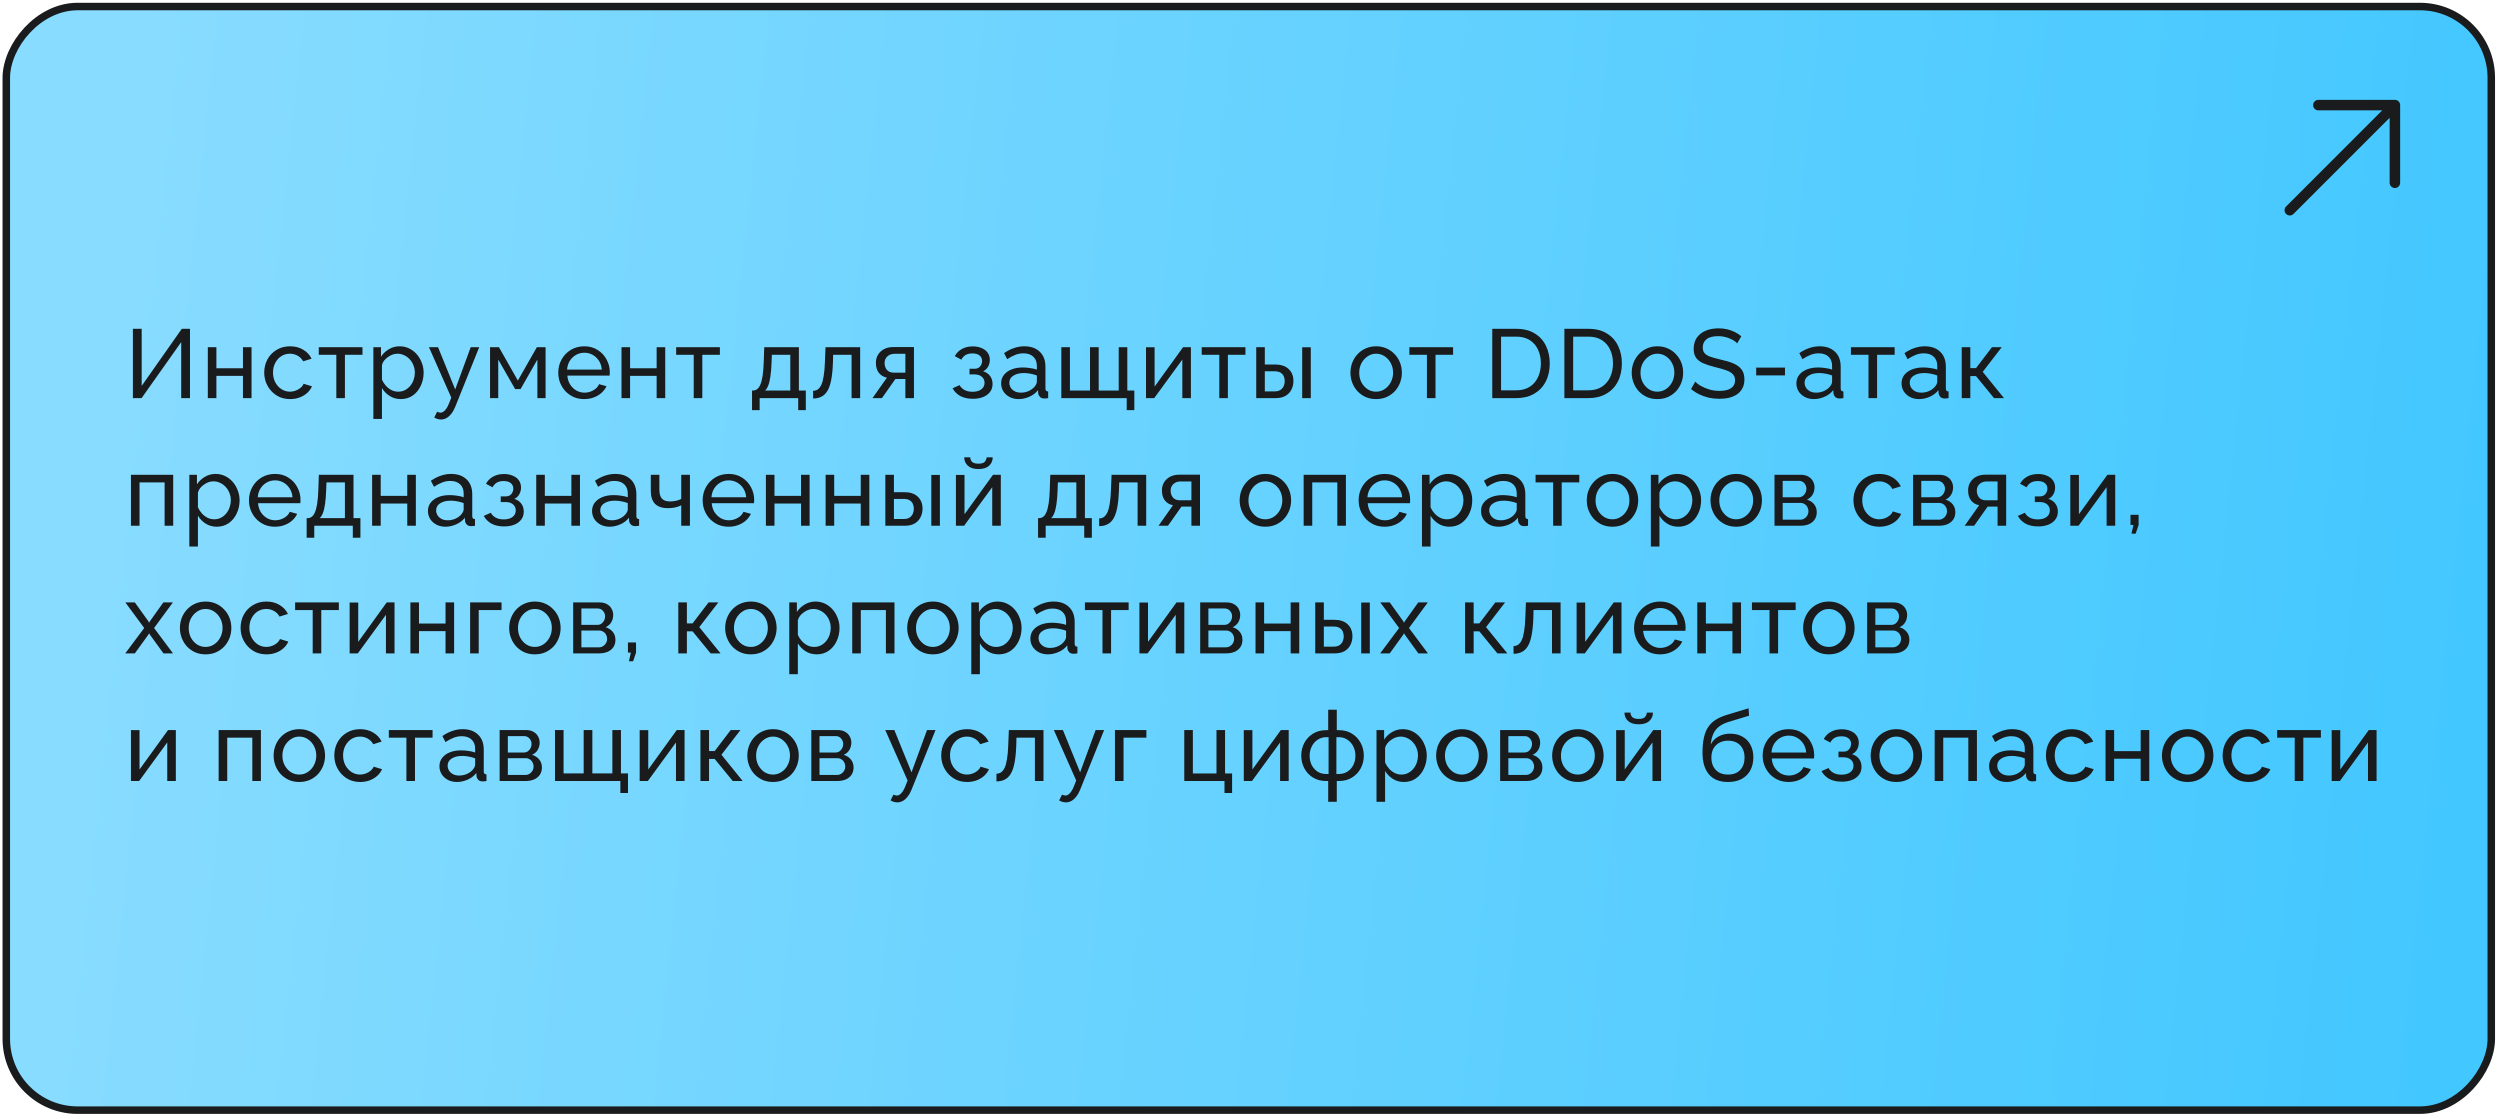 <?xml version="1.0" encoding="UTF-8"?> <svg xmlns="http://www.w3.org/2000/svg" width="333" height="149" viewBox="0 0 333 149" fill="none"> <rect x="0.5" y="-0.5" width="331" height="147" rx="9.5" transform="matrix(1 -8.95339e-08 -8.53615e-08 -1 0.339 147.37)" fill="url(#paint0_linear_606_5374)" stroke="#1A1B1C"></rect> <path d="M17.701 53.029V43.8H18.871V51.404L24.214 43.8H25.306V53.029H24.136V45.568L18.858 53.029H17.701ZM27.681 53.029V46.243H28.825V49.051H32.361V46.243H33.505V53.029H32.361V50.066H28.825V53.029H27.681ZM38.653 53.16C38.141 53.16 37.673 53.069 37.249 52.886C36.833 52.696 36.469 52.436 36.157 52.106C35.853 51.777 35.615 51.4 35.442 50.975C35.277 50.551 35.195 50.1 35.195 49.623C35.195 48.982 35.338 48.397 35.624 47.868C35.91 47.34 36.313 46.919 36.833 46.608C37.353 46.287 37.955 46.127 38.64 46.127C39.307 46.127 39.888 46.278 40.382 46.581C40.884 46.876 41.257 47.275 41.5 47.778L40.382 48.129C40.208 47.808 39.966 47.561 39.654 47.388C39.342 47.206 38.995 47.114 38.614 47.114C38.198 47.114 37.816 47.223 37.47 47.44C37.132 47.656 36.863 47.955 36.664 48.337C36.464 48.709 36.365 49.138 36.365 49.623C36.365 50.1 36.464 50.533 36.664 50.923C36.872 51.305 37.145 51.608 37.483 51.834C37.829 52.059 38.211 52.172 38.627 52.172C38.895 52.172 39.151 52.124 39.394 52.029C39.645 51.933 39.862 51.807 40.044 51.651C40.234 51.487 40.364 51.309 40.434 51.118L41.552 51.456C41.413 51.786 41.201 52.081 40.915 52.34C40.637 52.592 40.304 52.791 39.914 52.938C39.532 53.086 39.112 53.16 38.653 53.16ZM44.799 53.029V47.258H42.459V46.243H48.283V47.258H45.943V53.029H44.799ZM53.385 53.16C52.83 53.16 52.336 53.021 51.903 52.743C51.47 52.466 51.127 52.115 50.876 51.691V55.798H49.732V46.243H50.746V47.517C51.015 47.102 51.366 46.768 51.799 46.517C52.232 46.257 52.705 46.127 53.216 46.127C53.684 46.127 54.113 46.222 54.503 46.413C54.893 46.603 55.231 46.863 55.517 47.193C55.803 47.522 56.024 47.899 56.18 48.324C56.345 48.739 56.427 49.177 56.427 49.636C56.427 50.278 56.297 50.867 56.037 51.404C55.786 51.942 55.43 52.371 54.971 52.691C54.512 53.004 53.983 53.16 53.385 53.16ZM53.034 52.172C53.372 52.172 53.675 52.102 53.944 51.964C54.221 51.816 54.455 51.626 54.646 51.392C54.845 51.149 54.997 50.876 55.101 50.572C55.205 50.269 55.257 49.957 55.257 49.636C55.257 49.298 55.196 48.978 55.075 48.675C54.962 48.371 54.798 48.102 54.581 47.868C54.373 47.635 54.126 47.453 53.84 47.322C53.563 47.184 53.259 47.114 52.93 47.114C52.722 47.114 52.505 47.154 52.28 47.231C52.063 47.309 51.855 47.422 51.656 47.569C51.457 47.708 51.288 47.868 51.149 48.05C51.01 48.233 50.919 48.428 50.876 48.636V50.572C51.006 50.867 51.179 51.136 51.396 51.379C51.613 51.621 51.864 51.816 52.15 51.964C52.436 52.102 52.731 52.172 53.034 52.172ZM58.748 55.877C58.601 55.877 58.449 55.855 58.293 55.812C58.146 55.768 57.994 55.703 57.838 55.617L58.228 54.837C58.306 54.88 58.38 54.91 58.449 54.928C58.527 54.953 58.601 54.967 58.67 54.967C58.878 54.967 59.073 54.867 59.255 54.667C59.446 54.477 59.623 54.182 59.788 53.783L60.113 52.965L57.136 46.243H58.345L60.633 51.873L62.7 46.243H63.831L60.659 54.135C60.503 54.525 60.325 54.845 60.126 55.096C59.927 55.356 59.71 55.551 59.476 55.681C59.242 55.812 58.999 55.877 58.748 55.877ZM65.274 53.029V46.243H66.457L68.979 50.69L71.514 46.243H72.671V53.029H71.579V47.895L69.343 51.821H68.615L66.366 47.895V53.029H65.274ZM77.82 53.16C77.308 53.16 76.84 53.069 76.416 52.886C76 52.696 75.636 52.44 75.324 52.12C75.02 51.79 74.782 51.413 74.609 50.989C74.444 50.564 74.362 50.113 74.362 49.636C74.362 48.995 74.509 48.41 74.804 47.882C75.098 47.353 75.506 46.928 76.026 46.608C76.554 46.287 77.157 46.127 77.833 46.127C78.517 46.127 79.111 46.291 79.614 46.62C80.125 46.941 80.519 47.366 80.797 47.895C81.083 48.414 81.226 48.978 81.226 49.584C81.226 49.671 81.221 49.758 81.213 49.844C81.213 49.922 81.208 49.983 81.2 50.026H75.571C75.605 50.468 75.727 50.863 75.935 51.209C76.151 51.547 76.429 51.816 76.767 52.016C77.105 52.206 77.469 52.301 77.859 52.301C78.275 52.301 78.665 52.197 79.029 51.989C79.401 51.782 79.657 51.508 79.796 51.17L80.784 51.444C80.636 51.773 80.415 52.068 80.121 52.328C79.835 52.587 79.492 52.791 79.094 52.938C78.704 53.086 78.279 53.16 77.82 53.16ZM75.532 49.233H80.16C80.125 48.791 79.999 48.401 79.783 48.063C79.566 47.725 79.289 47.461 78.951 47.27C78.613 47.08 78.24 46.984 77.833 46.984C77.434 46.984 77.066 47.08 76.728 47.27C76.39 47.461 76.112 47.725 75.896 48.063C75.688 48.401 75.566 48.791 75.532 49.233ZM82.784 53.029V46.243H83.928V49.051H87.464V46.243H88.608V53.029H87.464V50.066H83.928V53.029H82.784ZM92.403 53.029V47.258H90.064V46.243H95.888V47.258H93.547V53.029H92.403ZM100.171 54.629V52.016H100.314C100.504 52.016 100.678 51.959 100.834 51.846C100.998 51.734 101.141 51.539 101.263 51.261C101.393 50.975 101.497 50.586 101.575 50.092C101.653 49.597 101.705 48.969 101.731 48.206L101.796 46.243H106.411V52.016H107.334V54.629H106.32V53.029H101.185V54.629H100.171ZM101.913 52.016H105.267V47.258H102.81L102.771 48.31C102.745 49.047 102.693 49.667 102.615 50.169C102.545 50.663 102.45 51.058 102.329 51.352C102.216 51.647 102.077 51.868 101.913 52.016ZM108.307 53.081V52.054C108.533 52.054 108.732 51.998 108.905 51.886C109.087 51.764 109.248 51.565 109.386 51.288C109.525 51.002 109.633 50.611 109.711 50.117C109.798 49.615 109.854 48.978 109.88 48.206L109.958 46.243H114.573V53.029H113.429V47.258H110.972L110.946 48.31C110.912 49.238 110.834 50.009 110.712 50.624C110.591 51.24 110.422 51.725 110.205 52.081C109.989 52.436 109.72 52.691 109.399 52.847C109.087 53.004 108.723 53.081 108.307 53.081ZM116.214 53.029L118.138 50.3C117.696 50.213 117.341 50.005 117.072 49.675C116.803 49.337 116.669 48.887 116.669 48.324C116.669 47.916 116.764 47.556 116.955 47.245C117.146 46.932 117.41 46.685 117.748 46.504C118.095 46.322 118.498 46.23 118.957 46.23H121.739V53.029H120.595V50.481H119.269L117.475 53.029H116.214ZM119.035 49.636H120.595V47.127H119.165C118.758 47.127 118.433 47.245 118.19 47.478C117.947 47.704 117.826 47.994 117.826 48.349C117.826 48.705 117.926 49.008 118.125 49.26C118.333 49.511 118.636 49.636 119.035 49.636ZM129.596 53.12C128.938 53.12 128.379 52.999 127.919 52.757C127.469 52.505 127.122 52.158 126.879 51.717L127.815 51.3C127.971 51.578 128.192 51.794 128.478 51.95C128.773 52.106 129.128 52.184 129.544 52.184C130.038 52.184 130.428 52.076 130.714 51.859C131 51.643 131.143 51.352 131.143 50.989C131.143 50.659 131.026 50.395 130.792 50.196C130.567 49.987 130.246 49.879 129.83 49.87H129.141V49.117H129.869C130.051 49.117 130.212 49.073 130.35 48.986C130.498 48.891 130.61 48.766 130.688 48.609C130.775 48.453 130.818 48.28 130.818 48.09C130.818 47.786 130.71 47.544 130.493 47.361C130.277 47.171 129.952 47.075 129.518 47.075C129.163 47.075 128.864 47.145 128.621 47.283C128.387 47.422 128.197 47.63 128.049 47.907L127.178 47.44C127.395 47.032 127.707 46.716 128.114 46.49C128.53 46.257 129.016 46.139 129.57 46.139C130.012 46.139 130.402 46.213 130.74 46.361C131.087 46.499 131.356 46.703 131.546 46.971C131.746 47.24 131.845 47.565 131.845 47.947C131.845 48.267 131.767 48.566 131.611 48.843C131.464 49.112 131.243 49.316 130.948 49.455C131.356 49.576 131.668 49.788 131.884 50.092C132.101 50.386 132.209 50.737 132.209 51.145C132.209 51.56 132.097 51.916 131.871 52.211C131.646 52.505 131.338 52.73 130.948 52.886C130.558 53.042 130.108 53.12 129.596 53.12ZM133.351 51.066C133.351 50.633 133.472 50.261 133.715 49.949C133.966 49.628 134.308 49.381 134.742 49.208C135.175 49.034 135.678 48.947 136.25 48.947C136.553 48.947 136.874 48.974 137.212 49.026C137.55 49.069 137.849 49.138 138.109 49.233V48.739C138.109 48.219 137.953 47.812 137.641 47.517C137.329 47.214 136.887 47.062 136.315 47.062C135.942 47.062 135.582 47.132 135.236 47.27C134.898 47.401 134.538 47.591 134.157 47.843L133.741 47.036C134.183 46.733 134.625 46.508 135.067 46.361C135.509 46.205 135.968 46.127 136.445 46.127C137.311 46.127 137.996 46.369 138.499 46.855C139.001 47.331 139.253 47.998 139.253 48.856V51.73C139.253 51.868 139.279 51.972 139.331 52.041C139.391 52.102 139.487 52.137 139.617 52.145V53.029C139.504 53.047 139.404 53.06 139.318 53.069C139.24 53.077 139.175 53.081 139.123 53.081C138.854 53.081 138.65 53.008 138.512 52.861C138.382 52.713 138.308 52.557 138.291 52.392L138.265 51.964C137.97 52.345 137.584 52.639 137.108 52.847C136.631 53.056 136.159 53.16 135.691 53.16C135.24 53.16 134.837 53.069 134.482 52.886C134.126 52.696 133.849 52.444 133.65 52.133C133.45 51.812 133.351 51.456 133.351 51.066ZM137.771 51.547C137.875 51.426 137.957 51.305 138.018 51.184C138.078 51.053 138.109 50.945 138.109 50.858V50.014C137.84 49.91 137.558 49.831 137.264 49.779C136.969 49.719 136.679 49.688 136.393 49.688C135.812 49.688 135.34 49.806 134.976 50.039C134.62 50.265 134.443 50.577 134.443 50.975C134.443 51.192 134.499 51.404 134.612 51.612C134.733 51.812 134.906 51.977 135.132 52.106C135.366 52.236 135.652 52.301 135.99 52.301C136.345 52.301 136.683 52.232 137.004 52.093C137.324 51.946 137.58 51.764 137.771 51.547ZM150.079 54.629V53.029H141.369V46.243H142.513V52.016H145.191V46.243H146.348V52.016H149.013V46.243H150.157V52.016H151.093V54.629H150.079ZM152.65 53.029V46.257H153.794V51.495L157.59 46.243H158.63V53.029H157.486V47.895L153.742 53.029H152.65ZM162.409 53.029V47.258H160.069V46.243H165.893V47.258H163.553V53.029H162.409ZM167.33 53.029V46.243H168.474V48.557H169.852C170.649 48.557 171.251 48.761 171.659 49.169C172.075 49.567 172.283 50.092 172.283 50.742C172.283 51.175 172.192 51.565 172.01 51.911C171.836 52.258 171.576 52.531 171.23 52.73C170.883 52.93 170.45 53.029 169.93 53.029H167.33ZM168.474 52.133H169.774C170.094 52.133 170.35 52.072 170.541 51.95C170.74 51.821 170.887 51.651 170.983 51.444C171.078 51.236 171.126 51.01 171.126 50.767C171.126 50.533 171.082 50.317 170.996 50.117C170.909 49.918 170.766 49.758 170.567 49.636C170.367 49.515 170.094 49.455 169.748 49.455H168.474V52.133ZM173.453 53.029V46.257H174.597V53.029H173.453ZM183.297 53.16C182.786 53.16 182.322 53.069 181.906 52.886C181.49 52.696 181.131 52.44 180.827 52.12C180.524 51.79 180.29 51.413 180.125 50.989C179.961 50.564 179.878 50.117 179.878 49.65C179.878 49.173 179.961 48.722 180.125 48.297C180.29 47.873 180.524 47.5 180.827 47.179C181.131 46.85 181.49 46.594 181.906 46.413C182.331 46.222 182.799 46.127 183.31 46.127C183.813 46.127 184.272 46.222 184.688 46.413C185.104 46.594 185.464 46.85 185.767 47.179C186.079 47.5 186.318 47.873 186.482 48.297C186.647 48.722 186.729 49.173 186.729 49.65C186.729 50.117 186.647 50.564 186.482 50.989C186.318 51.413 186.084 51.79 185.78 52.12C185.477 52.44 185.113 52.696 184.688 52.886C184.272 53.069 183.809 53.16 183.297 53.16ZM181.048 49.663C181.048 50.13 181.148 50.555 181.347 50.937C181.555 51.318 181.828 51.621 182.166 51.846C182.504 52.063 182.881 52.172 183.297 52.172C183.713 52.172 184.09 52.059 184.428 51.834C184.775 51.608 185.048 51.305 185.247 50.923C185.455 50.533 185.559 50.105 185.559 49.636C185.559 49.169 185.455 48.744 185.247 48.362C185.048 47.981 184.775 47.678 184.428 47.453C184.09 47.227 183.713 47.114 183.297 47.114C182.881 47.114 182.504 47.231 182.166 47.465C181.828 47.691 181.555 47.994 181.347 48.376C181.148 48.757 181.048 49.186 181.048 49.663ZM190.066 53.029V47.258H187.726V46.243H193.55V47.258H191.21V53.029H190.066ZM198.77 53.029V43.8H201.968C202.956 43.8 203.779 44.008 204.438 44.423C205.105 44.831 205.603 45.386 205.933 46.087C206.262 46.781 206.427 47.552 206.427 48.401C206.427 49.337 206.245 50.152 205.881 50.846C205.517 51.539 205.001 52.076 204.334 52.458C203.666 52.839 202.878 53.029 201.968 53.029H198.77ZM205.244 48.401C205.244 47.708 205.114 47.093 204.854 46.556C204.602 46.018 204.234 45.598 203.749 45.294C203.263 44.991 202.67 44.84 201.968 44.84H199.94V51.989H201.968C202.678 51.989 203.276 51.834 203.762 51.522C204.247 51.201 204.615 50.772 204.867 50.234C205.118 49.688 205.244 49.078 205.244 48.401ZM208.375 53.029V43.8H211.573C212.561 43.8 213.385 44.008 214.043 44.423C214.711 44.831 215.209 45.386 215.538 46.087C215.868 46.781 216.032 47.552 216.032 48.401C216.032 49.337 215.85 50.152 215.486 50.846C215.122 51.539 214.607 52.076 213.939 52.458C213.272 52.839 212.483 53.029 211.573 53.029H208.375ZM214.849 48.401C214.849 47.708 214.719 47.093 214.459 46.556C214.208 46.018 213.84 45.598 213.354 45.294C212.869 44.991 212.275 44.84 211.573 44.84H209.545V51.989H211.573C212.284 51.989 212.882 51.834 213.367 51.522C213.853 51.201 214.221 50.772 214.472 50.234C214.724 49.688 214.849 49.078 214.849 48.401ZM220.763 53.16C220.252 53.16 219.788 53.069 219.372 52.886C218.956 52.696 218.596 52.44 218.293 52.12C217.99 51.79 217.756 51.413 217.591 50.989C217.426 50.564 217.344 50.117 217.344 49.65C217.344 49.173 217.426 48.722 217.591 48.297C217.756 47.873 217.99 47.5 218.293 47.179C218.596 46.85 218.956 46.594 219.372 46.413C219.797 46.222 220.265 46.127 220.776 46.127C221.279 46.127 221.738 46.222 222.154 46.413C222.57 46.594 222.93 46.85 223.233 47.179C223.545 47.5 223.783 47.873 223.948 48.297C224.113 48.722 224.195 49.173 224.195 49.65C224.195 50.117 224.113 50.564 223.948 50.989C223.783 51.413 223.549 51.79 223.246 52.12C222.943 52.44 222.579 52.696 222.154 52.886C221.738 53.069 221.274 53.16 220.763 53.16ZM218.514 49.663C218.514 50.13 218.614 50.555 218.813 50.937C219.021 51.318 219.294 51.621 219.632 51.846C219.97 52.063 220.347 52.172 220.763 52.172C221.179 52.172 221.556 52.059 221.894 51.834C222.241 51.608 222.514 51.305 222.713 50.923C222.921 50.533 223.025 50.105 223.025 49.636C223.025 49.169 222.921 48.744 222.713 48.362C222.514 47.981 222.241 47.678 221.894 47.453C221.556 47.227 221.179 47.114 220.763 47.114C220.347 47.114 219.97 47.231 219.632 47.465C219.294 47.691 219.021 47.994 218.813 48.376C218.614 48.757 218.514 49.186 218.514 49.663ZM231.395 45.736C231.291 45.615 231.153 45.498 230.979 45.386C230.806 45.273 230.611 45.173 230.394 45.087C230.178 44.991 229.939 44.917 229.679 44.865C229.428 44.805 229.164 44.775 228.886 44.775C228.176 44.775 227.651 44.909 227.313 45.178C226.975 45.446 226.806 45.815 226.806 46.282C226.806 46.612 226.893 46.872 227.066 47.062C227.24 47.253 227.504 47.409 227.859 47.531C228.223 47.652 228.683 47.778 229.237 47.907C229.879 48.046 230.433 48.215 230.901 48.414C231.369 48.614 231.729 48.883 231.98 49.221C232.232 49.55 232.357 49.992 232.357 50.547C232.357 50.989 232.271 51.374 232.097 51.703C231.933 52.024 231.699 52.293 231.395 52.51C231.092 52.718 230.737 52.873 230.329 52.977C229.922 53.073 229.48 53.12 229.003 53.12C228.535 53.12 228.076 53.073 227.625 52.977C227.183 52.873 226.763 52.726 226.364 52.535C225.966 52.345 225.593 52.106 225.246 51.821L225.805 50.833C225.944 50.98 226.122 51.127 226.338 51.275C226.564 51.413 226.815 51.543 227.092 51.664C227.378 51.786 227.686 51.886 228.015 51.964C228.345 52.033 228.683 52.068 229.029 52.068C229.688 52.068 230.199 51.95 230.563 51.717C230.927 51.474 231.109 51.123 231.109 50.663C231.109 50.317 231.005 50.039 230.797 49.831C230.598 49.623 230.299 49.45 229.9 49.312C229.502 49.173 229.016 49.034 228.444 48.895C227.82 48.739 227.296 48.571 226.871 48.389C226.447 48.198 226.126 47.951 225.909 47.648C225.701 47.344 225.597 46.95 225.597 46.465C225.597 45.875 225.74 45.377 226.026 44.969C226.312 44.562 226.707 44.255 227.209 44.047C227.712 43.839 228.28 43.734 228.912 43.734C229.328 43.734 229.714 43.778 230.069 43.864C230.433 43.951 230.771 44.072 231.083 44.228C231.395 44.385 231.681 44.571 231.941 44.788L231.395 45.736ZM233.923 50.001V48.961H237.758V50.001H233.923ZM239.278 51.066C239.278 50.633 239.4 50.261 239.642 49.949C239.894 49.628 240.236 49.381 240.669 49.208C241.103 49.034 241.605 48.947 242.177 48.947C242.481 48.947 242.801 48.974 243.139 49.026C243.477 49.069 243.776 49.138 244.036 49.233V48.739C244.036 48.219 243.88 47.812 243.568 47.517C243.256 47.214 242.814 47.062 242.242 47.062C241.87 47.062 241.51 47.132 241.163 47.27C240.825 47.401 240.466 47.591 240.084 47.843L239.668 47.036C240.11 46.733 240.552 46.508 240.994 46.361C241.436 46.205 241.896 46.127 242.372 46.127C243.239 46.127 243.924 46.369 244.426 46.855C244.929 47.331 245.18 47.998 245.18 48.856V51.73C245.18 51.868 245.206 51.972 245.258 52.041C245.319 52.102 245.414 52.137 245.544 52.145V53.029C245.432 53.047 245.332 53.06 245.245 53.069C245.167 53.077 245.102 53.081 245.05 53.081C244.782 53.081 244.578 53.008 244.439 52.861C244.309 52.713 244.236 52.557 244.218 52.392L244.192 51.964C243.898 52.345 243.512 52.639 243.035 52.847C242.559 53.056 242.086 53.16 241.618 53.16C241.168 53.16 240.765 53.069 240.409 52.886C240.054 52.696 239.777 52.444 239.577 52.133C239.378 51.812 239.278 51.456 239.278 51.066ZM243.698 51.547C243.802 51.426 243.885 51.305 243.945 51.184C244.006 51.053 244.036 50.945 244.036 50.858V50.014C243.768 49.91 243.486 49.831 243.191 49.779C242.897 49.719 242.606 49.688 242.32 49.688C241.74 49.688 241.267 49.806 240.903 50.039C240.548 50.265 240.37 50.577 240.37 50.975C240.37 51.192 240.427 51.404 240.539 51.612C240.661 51.812 240.834 51.977 241.059 52.106C241.293 52.236 241.579 52.301 241.917 52.301C242.273 52.301 242.611 52.232 242.931 52.093C243.252 51.946 243.508 51.764 243.698 51.547ZM248.884 53.029V47.258H246.544V46.243H252.368V47.258H250.028V53.029H248.884ZM253.285 51.066C253.285 50.633 253.406 50.261 253.649 49.949C253.9 49.628 254.242 49.381 254.676 49.208C255.109 49.034 255.612 48.947 256.184 48.947C256.487 48.947 256.808 48.974 257.146 49.026C257.484 49.069 257.783 49.138 258.043 49.233V48.739C258.043 48.219 257.887 47.812 257.575 47.517C257.263 47.214 256.821 47.062 256.249 47.062C255.876 47.062 255.516 47.132 255.17 47.27C254.832 47.401 254.472 47.591 254.091 47.843L253.675 47.036C254.117 46.733 254.559 46.508 255.001 46.361C255.443 46.205 255.902 46.127 256.379 46.127C257.245 46.127 257.93 46.369 258.433 46.855C258.935 47.331 259.187 47.998 259.187 48.856V51.73C259.187 51.868 259.213 51.972 259.265 52.041C259.325 52.102 259.421 52.137 259.551 52.145V53.029C259.438 53.047 259.338 53.06 259.252 53.069C259.174 53.077 259.109 53.081 259.057 53.081C258.788 53.081 258.584 53.008 258.446 52.861C258.316 52.713 258.242 52.557 258.225 52.392L258.199 51.964C257.904 52.345 257.518 52.639 257.042 52.847C256.565 53.056 256.093 53.16 255.625 53.16C255.174 53.16 254.771 53.069 254.416 52.886C254.06 52.696 253.783 52.444 253.584 52.133C253.384 51.812 253.285 51.456 253.285 51.066ZM257.705 51.547C257.809 51.426 257.891 51.305 257.952 51.184C258.012 51.053 258.043 50.945 258.043 50.858V50.014C257.774 49.91 257.492 49.831 257.198 49.779C256.903 49.719 256.613 49.688 256.327 49.688C255.746 49.688 255.274 49.806 254.91 50.039C254.554 50.265 254.377 50.577 254.377 50.975C254.377 51.192 254.433 51.404 254.546 51.612C254.667 51.812 254.84 51.977 255.066 52.106C255.3 52.236 255.586 52.301 255.924 52.301C256.279 52.301 256.617 52.232 256.938 52.093C257.258 51.946 257.514 51.764 257.705 51.547ZM261.303 53.029V46.243H262.447V49.038H263.201L265.333 46.243H266.633L264.098 49.532L266.932 53.029H265.606L263.201 50.092H262.447V53.029H261.303ZM17.441 70.029V63.243H23.07V70.029H21.926V64.257H18.585V70.029H17.441ZM28.872 70.159C28.317 70.159 27.823 70.021 27.39 69.743C26.956 69.466 26.614 69.115 26.363 68.691V72.799H25.219V63.243H26.233V64.517C26.501 64.102 26.852 63.768 27.286 63.517C27.719 63.257 28.191 63.127 28.703 63.127C29.171 63.127 29.6 63.222 29.99 63.413C30.38 63.603 30.718 63.863 31.004 64.192C31.29 64.522 31.511 64.899 31.667 65.323C31.831 65.74 31.914 66.177 31.914 66.636C31.914 67.278 31.784 67.867 31.524 68.404C31.272 68.942 30.917 69.371 30.458 69.692C29.998 70.004 29.47 70.159 28.872 70.159ZM28.521 69.171C28.859 69.171 29.162 69.102 29.431 68.963C29.708 68.816 29.942 68.626 30.133 68.391C30.332 68.149 30.484 67.876 30.588 67.573C30.692 67.269 30.744 66.957 30.744 66.636C30.744 66.299 30.683 65.978 30.562 65.674C30.449 65.371 30.284 65.103 30.068 64.868C29.86 64.635 29.613 64.453 29.327 64.323C29.049 64.184 28.746 64.115 28.417 64.115C28.209 64.115 27.992 64.153 27.767 64.231C27.55 64.309 27.342 64.422 27.143 64.57C26.943 64.708 26.774 64.868 26.636 65.05C26.497 65.233 26.406 65.427 26.363 65.635V67.573C26.493 67.867 26.666 68.136 26.883 68.379C27.099 68.621 27.351 68.816 27.637 68.963C27.923 69.102 28.217 69.171 28.521 69.171ZM36.621 70.159C36.11 70.159 35.642 70.069 35.217 69.886C34.801 69.696 34.437 69.44 34.125 69.12C33.822 68.79 33.584 68.413 33.41 67.989C33.246 67.564 33.163 67.113 33.163 66.636C33.163 65.995 33.311 65.41 33.605 64.882C33.9 64.353 34.307 63.928 34.827 63.608C35.356 63.287 35.958 63.127 36.634 63.127C37.319 63.127 37.913 63.291 38.415 63.62C38.927 63.941 39.321 64.366 39.598 64.894C39.884 65.415 40.027 65.978 40.027 66.585C40.027 66.671 40.023 66.758 40.014 66.844C40.014 66.922 40.01 66.983 40.001 67.026H34.372C34.407 67.469 34.528 67.863 34.736 68.21C34.953 68.547 35.23 68.816 35.568 69.016C35.906 69.206 36.27 69.302 36.66 69.302C37.076 69.302 37.466 69.198 37.83 68.99C38.203 68.781 38.459 68.508 38.597 68.171L39.585 68.444C39.438 68.773 39.217 69.067 38.922 69.328C38.636 69.588 38.294 69.791 37.895 69.939C37.505 70.086 37.081 70.159 36.621 70.159ZM34.333 66.234H38.961C38.927 65.791 38.801 65.401 38.584 65.064C38.368 64.725 38.09 64.461 37.752 64.27C37.414 64.08 37.042 63.984 36.634 63.984C36.236 63.984 35.867 64.08 35.529 64.27C35.191 64.461 34.914 64.725 34.697 65.064C34.489 65.401 34.368 65.791 34.333 66.234ZM40.845 71.629V69.016H40.988C41.179 69.016 41.352 68.959 41.508 68.847C41.673 68.734 41.816 68.539 41.937 68.261C42.067 67.975 42.171 67.585 42.249 67.091C42.327 66.597 42.379 65.969 42.405 65.207L42.47 63.243H47.085V69.016H48.008V71.629H46.994V70.029H41.859V71.629H40.845ZM42.587 69.016H45.941V64.257H43.484L43.445 65.311C43.419 66.047 43.367 66.667 43.289 67.169C43.22 67.663 43.124 68.058 43.003 68.353C42.89 68.647 42.752 68.868 42.587 69.016ZM49.567 70.029V63.243H50.711V66.052H54.247V63.243H55.391V70.029H54.247V67.066H50.711V70.029H49.567ZM57.002 68.067C57.002 67.633 57.123 67.26 57.366 66.948C57.617 66.628 57.96 66.381 58.393 66.207C58.826 66.034 59.329 65.948 59.901 65.948C60.204 65.948 60.525 65.974 60.863 66.025C61.201 66.069 61.5 66.138 61.76 66.234V65.74C61.76 65.219 61.604 64.812 61.292 64.517C60.98 64.214 60.538 64.062 59.966 64.062C59.593 64.062 59.234 64.132 58.887 64.27C58.549 64.4 58.189 64.591 57.808 64.843L57.392 64.037C57.834 63.733 58.276 63.508 58.718 63.361C59.16 63.205 59.619 63.127 60.096 63.127C60.963 63.127 61.647 63.369 62.15 63.855C62.653 64.331 62.904 64.999 62.904 65.856V68.73C62.904 68.868 62.93 68.972 62.982 69.041C63.043 69.102 63.138 69.137 63.268 69.145V70.029C63.155 70.047 63.056 70.06 62.969 70.069C62.891 70.077 62.826 70.082 62.774 70.082C62.505 70.082 62.302 70.008 62.163 69.861C62.033 69.713 61.959 69.557 61.942 69.392L61.916 68.963C61.621 69.345 61.236 69.639 60.759 69.847C60.282 70.055 59.81 70.159 59.342 70.159C58.891 70.159 58.488 70.069 58.133 69.886C57.778 69.696 57.5 69.445 57.301 69.132C57.102 68.812 57.002 68.457 57.002 68.067ZM61.422 68.547C61.526 68.426 61.608 68.305 61.669 68.183C61.73 68.053 61.76 67.945 61.76 67.859V67.013C61.491 66.909 61.21 66.832 60.915 66.779C60.62 66.719 60.33 66.689 60.044 66.689C59.463 66.689 58.991 66.805 58.627 67.04C58.272 67.265 58.094 67.577 58.094 67.975C58.094 68.192 58.15 68.404 58.263 68.612C58.384 68.812 58.558 68.977 58.783 69.106C59.017 69.237 59.303 69.302 59.641 69.302C59.996 69.302 60.334 69.232 60.655 69.094C60.976 68.946 61.231 68.764 61.422 68.547ZM67.152 70.121C66.493 70.121 65.934 69.999 65.475 69.757C65.025 69.505 64.678 69.159 64.435 68.716L65.371 68.3C65.527 68.578 65.748 68.794 66.034 68.951C66.329 69.106 66.684 69.184 67.1 69.184C67.594 69.184 67.984 69.076 68.27 68.859C68.556 68.643 68.699 68.353 68.699 67.989C68.699 67.659 68.582 67.395 68.348 67.195C68.123 66.987 67.802 66.879 67.386 66.871H66.697V66.117H67.425C67.607 66.117 67.767 66.073 67.906 65.987C68.053 65.891 68.166 65.766 68.244 65.609C68.331 65.454 68.374 65.28 68.374 65.09C68.374 64.786 68.266 64.543 68.049 64.362C67.832 64.171 67.507 64.076 67.074 64.076C66.719 64.076 66.42 64.145 66.177 64.284C65.943 64.422 65.752 64.63 65.605 64.907L64.734 64.439C64.951 64.032 65.263 63.716 65.67 63.49C66.086 63.257 66.572 63.139 67.126 63.139C67.568 63.139 67.958 63.213 68.296 63.361C68.643 63.499 68.912 63.703 69.102 63.971C69.302 64.24 69.401 64.565 69.401 64.947C69.401 65.267 69.323 65.566 69.167 65.844C69.02 66.112 68.799 66.316 68.504 66.454C68.912 66.576 69.224 66.788 69.44 67.091C69.657 67.386 69.765 67.737 69.765 68.144C69.765 68.561 69.653 68.916 69.427 69.21C69.202 69.505 68.894 69.731 68.504 69.886C68.114 70.043 67.663 70.121 67.152 70.121ZM71.427 70.029V63.243H72.571V66.052H76.107V63.243H77.251V70.029H76.107V67.066H72.571V70.029H71.427ZM78.862 68.067C78.862 67.633 78.983 67.26 79.226 66.948C79.477 66.628 79.82 66.381 80.253 66.207C80.686 66.034 81.189 65.948 81.761 65.948C82.064 65.948 82.385 65.974 82.723 66.025C83.061 66.069 83.36 66.138 83.62 66.234V65.74C83.62 65.219 83.464 64.812 83.152 64.517C82.84 64.214 82.398 64.062 81.826 64.062C81.453 64.062 81.094 64.132 80.747 64.27C80.409 64.4 80.049 64.591 79.668 64.843L79.252 64.037C79.694 63.733 80.136 63.508 80.578 63.361C81.02 63.205 81.479 63.127 81.956 63.127C82.823 63.127 83.507 63.369 84.01 63.855C84.513 64.331 84.764 64.999 84.764 65.856V68.73C84.764 68.868 84.79 68.972 84.842 69.041C84.903 69.102 84.998 69.137 85.128 69.145V70.029C85.015 70.047 84.916 70.06 84.829 70.069C84.751 70.077 84.686 70.082 84.634 70.082C84.365 70.082 84.162 70.008 84.023 69.861C83.893 69.713 83.819 69.557 83.802 69.392L83.776 68.963C83.481 69.345 83.096 69.639 82.619 69.847C82.142 70.055 81.67 70.159 81.202 70.159C80.751 70.159 80.348 70.069 79.993 69.886C79.638 69.696 79.36 69.445 79.161 69.132C78.962 68.812 78.862 68.457 78.862 68.067ZM83.282 68.547C83.386 68.426 83.468 68.305 83.529 68.183C83.59 68.053 83.62 67.945 83.62 67.859V67.013C83.351 66.909 83.07 66.832 82.775 66.779C82.48 66.719 82.19 66.689 81.904 66.689C81.323 66.689 80.851 66.805 80.487 67.04C80.132 67.265 79.954 67.577 79.954 67.975C79.954 68.192 80.01 68.404 80.123 68.612C80.244 68.812 80.418 68.977 80.643 69.106C80.877 69.237 81.163 69.302 81.501 69.302C81.856 69.302 82.194 69.232 82.515 69.094C82.836 68.946 83.091 68.764 83.282 68.547ZM90.741 70.029V67.312C90.472 67.442 90.191 67.538 89.896 67.599C89.61 67.659 89.294 67.689 88.947 67.689C88.21 67.689 87.647 67.499 87.257 67.118C86.876 66.728 86.685 66.147 86.685 65.376V63.243H87.829V65.219C87.829 65.766 87.942 66.164 88.167 66.415C88.392 66.667 88.752 66.793 89.246 66.793C89.523 66.793 89.796 66.762 90.065 66.701C90.343 66.641 90.568 66.558 90.741 66.454V63.243H91.898V70.029H90.741ZM97.052 70.159C96.54 70.159 96.072 70.069 95.648 69.886C95.232 69.696 94.868 69.44 94.556 69.12C94.252 68.79 94.014 68.413 93.841 67.989C93.676 67.564 93.594 67.113 93.594 66.636C93.594 65.995 93.741 65.41 94.036 64.882C94.33 64.353 94.738 63.928 95.258 63.608C95.786 63.287 96.389 63.127 97.065 63.127C97.749 63.127 98.343 63.291 98.846 63.62C99.357 63.941 99.751 64.366 100.029 64.894C100.315 65.415 100.458 65.978 100.458 66.585C100.458 66.671 100.453 66.758 100.445 66.844C100.445 66.922 100.44 66.983 100.432 67.026H94.803C94.837 67.469 94.959 67.863 95.167 68.21C95.383 68.547 95.661 68.816 95.999 69.016C96.337 69.206 96.701 69.302 97.091 69.302C97.507 69.302 97.897 69.198 98.261 68.99C98.633 68.781 98.889 68.508 99.028 68.171L100.016 68.444C99.868 68.773 99.647 69.067 99.353 69.328C99.067 69.588 98.724 69.791 98.326 69.939C97.936 70.086 97.511 70.159 97.052 70.159ZM94.764 66.234H99.392C99.357 65.791 99.231 65.401 99.015 65.064C98.798 64.725 98.521 64.461 98.183 64.27C97.845 64.08 97.472 63.984 97.065 63.984C96.666 63.984 96.298 64.08 95.96 64.27C95.622 64.461 95.344 64.725 95.128 65.064C94.92 65.401 94.798 65.791 94.764 66.234ZM102.016 70.029V63.243H103.16V66.052H106.696V63.243H107.84V70.029H106.696V67.066H103.16V70.029H102.016ZM109.972 70.029V63.243H111.116V66.052H114.652V63.243H115.796V70.029H114.652V67.066H111.116V70.029H109.972ZM117.927 70.029V63.243H119.071V65.558H120.449C121.246 65.558 121.848 65.761 122.256 66.168C122.672 66.567 122.88 67.091 122.88 67.742C122.88 68.175 122.789 68.565 122.607 68.912C122.433 69.258 122.173 69.531 121.827 69.731C121.48 69.93 121.047 70.029 120.527 70.029H117.927ZM119.071 69.132H120.371C120.691 69.132 120.947 69.072 121.138 68.951C121.337 68.82 121.484 68.651 121.58 68.444C121.675 68.236 121.723 68.01 121.723 67.767C121.723 67.534 121.679 67.317 121.593 67.118C121.506 66.918 121.363 66.758 121.164 66.636C120.964 66.515 120.691 66.454 120.345 66.454H119.071V69.132ZM124.05 70.029V63.257H125.194V70.029H124.05ZM127.329 70.029V63.257H128.473V68.496L132.269 63.243H133.309V70.029H132.165V64.894L128.421 70.029H127.329ZM130.332 62.477C129.708 62.477 129.236 62.329 128.915 62.035C128.595 61.731 128.434 61.358 128.434 60.916H129.24C129.24 61.159 129.323 61.363 129.487 61.528C129.661 61.684 129.942 61.761 130.332 61.761C130.714 61.761 130.982 61.688 131.138 61.541C131.294 61.385 131.39 61.176 131.424 60.916H132.23C132.23 61.358 132.07 61.731 131.749 62.035C131.429 62.329 130.956 62.477 130.332 62.477ZM138.271 71.629V69.016H138.414C138.605 69.016 138.778 68.959 138.934 68.847C139.099 68.734 139.242 68.539 139.363 68.261C139.493 67.975 139.597 67.585 139.675 67.091C139.753 66.597 139.805 65.969 139.831 65.207L139.896 63.243H144.511V69.016H145.434V71.629H144.42V70.029H139.285V71.629H138.271ZM140.013 69.016H143.367V64.257H140.91L140.871 65.311C140.845 66.047 140.793 66.667 140.715 67.169C140.646 67.663 140.551 68.058 140.429 68.353C140.317 68.647 140.178 68.868 140.013 69.016ZM146.408 70.082V69.055C146.633 69.055 146.833 68.998 147.006 68.885C147.188 68.764 147.348 68.565 147.487 68.287C147.626 68.001 147.734 67.612 147.812 67.118C147.899 66.615 147.955 65.978 147.981 65.207L148.059 63.243H152.674V70.029H151.53V64.257H149.073L149.047 65.311C149.012 66.238 148.934 67.009 148.813 67.624C148.692 68.24 148.523 68.725 148.306 69.081C148.089 69.436 147.821 69.692 147.5 69.847C147.188 70.004 146.824 70.082 146.408 70.082ZM154.315 70.029L156.239 67.299C155.797 67.213 155.441 67.005 155.173 66.675C154.904 66.338 154.77 65.887 154.77 65.323C154.77 64.916 154.865 64.556 155.056 64.245C155.246 63.932 155.511 63.685 155.849 63.504C156.195 63.322 156.598 63.23 157.058 63.23H159.84V70.029H158.696V67.481H157.37L155.576 70.029H154.315ZM157.136 66.636H158.696V64.127H157.266C156.858 64.127 156.533 64.245 156.291 64.478C156.048 64.704 155.927 64.994 155.927 65.35C155.927 65.705 156.026 66.008 156.226 66.26C156.434 66.511 156.737 66.636 157.136 66.636ZM168.542 70.159C168.031 70.159 167.567 70.069 167.151 69.886C166.735 69.696 166.375 69.44 166.072 69.12C165.769 68.79 165.535 68.413 165.37 67.989C165.205 67.564 165.123 67.118 165.123 66.65C165.123 66.173 165.205 65.722 165.37 65.297C165.535 64.873 165.769 64.5 166.072 64.18C166.375 63.85 166.735 63.594 167.151 63.413C167.576 63.222 168.044 63.127 168.555 63.127C169.058 63.127 169.517 63.222 169.933 63.413C170.349 63.594 170.709 63.85 171.012 64.18C171.324 64.5 171.562 64.873 171.727 65.297C171.892 65.722 171.974 66.173 171.974 66.65C171.974 67.118 171.892 67.564 171.727 67.989C171.562 68.413 171.328 68.79 171.025 69.12C170.722 69.44 170.358 69.696 169.933 69.886C169.517 70.069 169.053 70.159 168.542 70.159ZM166.293 66.662C166.293 67.13 166.393 67.555 166.592 67.936C166.8 68.318 167.073 68.621 167.411 68.847C167.749 69.063 168.126 69.171 168.542 69.171C168.958 69.171 169.335 69.059 169.673 68.834C170.02 68.608 170.293 68.305 170.492 67.924C170.7 67.534 170.804 67.105 170.804 66.636C170.804 66.168 170.7 65.744 170.492 65.362C170.293 64.981 170.02 64.678 169.673 64.453C169.335 64.227 168.958 64.115 168.542 64.115C168.126 64.115 167.749 64.231 167.411 64.466C167.073 64.691 166.8 64.994 166.592 65.376C166.393 65.757 166.293 66.186 166.293 66.662ZM173.647 70.029V63.243H179.276V70.029H178.132V64.257H174.791V70.029H173.647ZM184.428 70.159C183.917 70.159 183.449 70.069 183.024 69.886C182.608 69.696 182.244 69.44 181.932 69.12C181.629 68.79 181.39 68.413 181.217 67.989C181.052 67.564 180.97 67.113 180.97 66.636C180.97 65.995 181.117 65.41 181.412 64.882C181.707 64.353 182.114 63.928 182.634 63.608C183.163 63.287 183.765 63.127 184.441 63.127C185.126 63.127 185.719 63.291 186.222 63.62C186.733 63.941 187.128 64.366 187.405 64.894C187.691 65.415 187.834 65.978 187.834 66.585C187.834 66.671 187.83 66.758 187.821 66.844C187.821 66.922 187.817 66.983 187.808 67.026H182.179C182.214 67.469 182.335 67.863 182.543 68.21C182.76 68.547 183.037 68.816 183.375 69.016C183.713 69.206 184.077 69.302 184.467 69.302C184.883 69.302 185.273 69.198 185.637 68.99C186.01 68.781 186.265 68.508 186.404 68.171L187.392 68.444C187.245 68.773 187.024 69.067 186.729 69.328C186.443 69.588 186.101 69.791 185.702 69.939C185.312 70.086 184.887 70.159 184.428 70.159ZM182.14 66.234H186.768C186.733 65.791 186.608 65.401 186.391 65.064C186.174 64.725 185.897 64.461 185.559 64.27C185.221 64.08 184.848 63.984 184.441 63.984C184.042 63.984 183.674 64.08 183.336 64.27C182.998 64.461 182.721 64.725 182.504 65.064C182.296 65.401 182.175 65.791 182.14 66.234ZM193.059 70.159C192.504 70.159 192.01 70.021 191.577 69.743C191.143 69.466 190.801 69.115 190.55 68.691V72.799H189.406V63.243H190.42V64.517C190.688 64.102 191.039 63.768 191.473 63.517C191.906 63.257 192.378 63.127 192.89 63.127C193.358 63.127 193.787 63.222 194.177 63.413C194.567 63.603 194.905 63.863 195.191 64.192C195.477 64.522 195.698 64.899 195.854 65.323C196.018 65.74 196.101 66.177 196.101 66.636C196.101 67.278 195.971 67.867 195.711 68.404C195.459 68.942 195.104 69.371 194.645 69.692C194.185 70.004 193.657 70.159 193.059 70.159ZM192.708 69.171C193.046 69.171 193.349 69.102 193.618 68.963C193.895 68.816 194.129 68.626 194.32 68.391C194.519 68.149 194.671 67.876 194.775 67.573C194.879 67.269 194.931 66.957 194.931 66.636C194.931 66.299 194.87 65.978 194.749 65.674C194.636 65.371 194.471 65.103 194.255 64.868C194.047 64.635 193.8 64.453 193.514 64.323C193.236 64.184 192.933 64.115 192.604 64.115C192.396 64.115 192.179 64.153 191.954 64.231C191.737 64.309 191.529 64.422 191.33 64.57C191.13 64.708 190.961 64.868 190.823 65.05C190.684 65.233 190.593 65.427 190.55 65.635V67.573C190.68 67.867 190.853 68.136 191.07 68.379C191.286 68.621 191.538 68.816 191.824 68.963C192.11 69.102 192.404 69.171 192.708 69.171ZM197.272 68.067C197.272 67.633 197.394 67.26 197.636 66.948C197.888 66.628 198.23 66.381 198.663 66.207C199.097 66.034 199.599 65.948 200.171 65.948C200.475 65.948 200.795 65.974 201.133 66.025C201.471 66.069 201.77 66.138 202.03 66.234V65.74C202.03 65.219 201.874 64.812 201.562 64.517C201.25 64.214 200.808 64.062 200.236 64.062C199.864 64.062 199.504 64.132 199.157 64.27C198.819 64.4 198.46 64.591 198.078 64.843L197.662 64.037C198.104 63.733 198.546 63.508 198.988 63.361C199.43 63.205 199.89 63.127 200.366 63.127C201.233 63.127 201.918 63.369 202.42 63.855C202.923 64.331 203.174 64.999 203.174 65.856V68.73C203.174 68.868 203.2 68.972 203.252 69.041C203.313 69.102 203.408 69.137 203.538 69.145V70.029C203.426 70.047 203.326 70.06 203.239 70.069C203.161 70.077 203.096 70.082 203.044 70.082C202.776 70.082 202.572 70.008 202.433 69.861C202.303 69.713 202.23 69.557 202.212 69.392L202.186 68.963C201.892 69.345 201.506 69.639 201.029 69.847C200.553 70.055 200.08 70.159 199.612 70.159C199.162 70.159 198.759 70.069 198.403 69.886C198.048 69.696 197.771 69.445 197.571 69.132C197.372 68.812 197.272 68.457 197.272 68.067ZM201.692 68.547C201.796 68.426 201.879 68.305 201.939 68.183C202 68.053 202.03 67.945 202.03 67.859V67.013C201.762 66.909 201.48 66.832 201.185 66.779C200.891 66.719 200.6 66.689 200.314 66.689C199.734 66.689 199.261 66.805 198.897 67.04C198.542 67.265 198.364 67.577 198.364 67.975C198.364 68.192 198.421 68.404 198.533 68.612C198.655 68.812 198.828 68.977 199.053 69.106C199.287 69.237 199.573 69.302 199.911 69.302C200.267 69.302 200.605 69.232 200.925 69.094C201.246 68.946 201.502 68.764 201.692 68.547ZM206.878 70.029V64.257H204.538V63.243H210.362V64.257H208.022V70.029H206.878ZM214.776 70.159C214.264 70.159 213.801 70.069 213.385 69.886C212.969 69.696 212.609 69.44 212.306 69.12C212.002 68.79 211.768 68.413 211.604 67.989C211.439 67.564 211.357 67.118 211.357 66.65C211.357 66.173 211.439 65.722 211.604 65.297C211.768 64.873 212.002 64.5 212.306 64.18C212.609 63.85 212.969 63.594 213.385 63.413C213.809 63.222 214.277 63.127 214.789 63.127C215.291 63.127 215.751 63.222 216.167 63.413C216.583 63.594 216.942 63.85 217.246 64.18C217.558 64.5 217.796 64.873 217.961 65.297C218.125 65.722 218.208 66.173 218.208 66.65C218.208 67.118 218.125 67.564 217.961 67.989C217.796 68.413 217.562 68.79 217.259 69.12C216.955 69.44 216.591 69.696 216.167 69.886C215.751 70.069 215.287 70.159 214.776 70.159ZM212.527 66.662C212.527 67.13 212.626 67.555 212.826 67.936C213.034 68.318 213.307 68.621 213.645 68.847C213.983 69.063 214.36 69.171 214.776 69.171C215.192 69.171 215.569 69.059 215.907 68.834C216.253 68.608 216.526 68.305 216.726 67.924C216.934 67.534 217.038 67.105 217.038 66.636C217.038 66.168 216.934 65.744 216.726 65.362C216.526 64.981 216.253 64.678 215.907 64.453C215.569 64.227 215.192 64.115 214.776 64.115C214.36 64.115 213.983 64.231 213.645 64.466C213.307 64.691 213.034 64.994 212.826 65.376C212.626 65.757 212.527 66.186 212.527 66.662ZM223.547 70.159C222.992 70.159 222.498 70.021 222.065 69.743C221.631 69.466 221.289 69.115 221.038 68.691V72.799H219.894V63.243H220.908V64.517C221.176 64.102 221.527 63.768 221.961 63.517C222.394 63.257 222.866 63.127 223.378 63.127C223.846 63.127 224.275 63.222 224.665 63.413C225.055 63.603 225.393 63.863 225.679 64.192C225.965 64.522 226.186 64.899 226.342 65.323C226.506 65.74 226.589 66.177 226.589 66.636C226.589 67.278 226.459 67.867 226.199 68.404C225.947 68.942 225.592 69.371 225.133 69.692C224.673 70.004 224.145 70.159 223.547 70.159ZM223.196 69.171C223.534 69.171 223.837 69.102 224.106 68.963C224.383 68.816 224.617 68.626 224.808 68.391C225.007 68.149 225.159 67.876 225.263 67.573C225.367 67.269 225.419 66.957 225.419 66.636C225.419 66.299 225.358 65.978 225.237 65.674C225.124 65.371 224.959 65.103 224.743 64.868C224.535 64.635 224.288 64.453 224.002 64.323C223.724 64.184 223.421 64.115 223.092 64.115C222.884 64.115 222.667 64.153 222.442 64.231C222.225 64.309 222.017 64.422 221.818 64.57C221.618 64.708 221.449 64.868 221.311 65.05C221.172 65.233 221.081 65.427 221.038 65.635V67.573C221.168 67.867 221.341 68.136 221.558 68.379C221.774 68.621 222.026 68.816 222.312 68.963C222.598 69.102 222.892 69.171 223.196 69.171ZM231.257 70.159C230.746 70.159 230.282 70.069 229.866 69.886C229.45 69.696 229.091 69.44 228.787 69.12C228.484 68.79 228.25 68.413 228.085 67.989C227.921 67.564 227.838 67.118 227.838 66.65C227.838 66.173 227.921 65.722 228.085 65.297C228.25 64.873 228.484 64.5 228.787 64.18C229.091 63.85 229.45 63.594 229.866 63.413C230.291 63.222 230.759 63.127 231.27 63.127C231.773 63.127 232.232 63.222 232.648 63.413C233.064 63.594 233.424 63.85 233.727 64.18C234.039 64.5 234.278 64.873 234.442 65.297C234.607 65.722 234.689 66.173 234.689 66.65C234.689 67.118 234.607 67.564 234.442 67.989C234.278 68.413 234.044 68.79 233.74 69.12C233.437 69.44 233.073 69.696 232.648 69.886C232.232 70.069 231.769 70.159 231.257 70.159ZM229.008 66.662C229.008 67.13 229.108 67.555 229.307 67.936C229.515 68.318 229.788 68.621 230.126 68.847C230.464 69.063 230.841 69.171 231.257 69.171C231.673 69.171 232.05 69.059 232.388 68.834C232.735 68.608 233.008 68.305 233.207 67.924C233.415 67.534 233.519 67.105 233.519 66.636C233.519 66.168 233.415 65.744 233.207 65.362C233.008 64.981 232.735 64.678 232.388 64.453C232.05 64.227 231.673 64.115 231.257 64.115C230.841 64.115 230.464 64.231 230.126 64.466C229.788 64.691 229.515 64.994 229.307 65.376C229.108 65.757 229.008 66.186 229.008 66.662ZM236.363 70.029V63.243H239.873C240.28 63.243 240.618 63.326 240.887 63.49C241.155 63.647 241.355 63.85 241.485 64.102C241.623 64.353 241.693 64.621 241.693 64.907C241.693 65.272 241.606 65.601 241.433 65.895C241.259 66.181 241.008 66.398 240.679 66.546C241.069 66.658 241.385 66.862 241.628 67.156C241.87 67.442 241.992 67.798 241.992 68.222C241.992 68.604 241.901 68.929 241.719 69.198C241.537 69.466 241.281 69.674 240.952 69.822C240.622 69.96 240.241 70.029 239.808 70.029H236.363ZM237.455 69.224H239.782C239.99 69.224 240.176 69.171 240.341 69.067C240.514 68.963 240.648 68.825 240.744 68.651C240.839 68.478 240.887 68.296 240.887 68.106C240.887 67.897 240.839 67.711 240.744 67.546C240.657 67.373 240.531 67.239 240.367 67.144C240.211 67.04 240.029 66.987 239.821 66.987H237.455V69.224ZM237.455 66.234H239.574C239.782 66.234 239.964 66.181 240.12 66.078C240.276 65.965 240.397 65.822 240.484 65.648C240.57 65.475 240.614 65.293 240.614 65.103C240.614 64.817 240.518 64.57 240.328 64.362C240.146 64.153 239.907 64.049 239.613 64.049H237.455V66.234ZM250.338 70.159C249.827 70.159 249.359 70.069 248.934 69.886C248.518 69.696 248.154 69.436 247.842 69.106C247.539 68.777 247.3 68.4 247.127 67.975C246.962 67.551 246.88 67.1 246.88 66.624C246.88 65.982 247.023 65.397 247.309 64.868C247.595 64.34 247.998 63.919 248.518 63.608C249.038 63.287 249.64 63.127 250.325 63.127C250.992 63.127 251.573 63.278 252.067 63.581C252.57 63.876 252.942 64.275 253.185 64.778L252.067 65.129C251.894 64.808 251.651 64.561 251.339 64.388C251.027 64.206 250.68 64.115 250.299 64.115C249.883 64.115 249.502 64.223 249.155 64.439C248.817 64.656 248.548 64.955 248.349 65.337C248.15 65.709 248.05 66.138 248.05 66.624C248.05 67.1 248.15 67.534 248.349 67.924C248.557 68.305 248.83 68.608 249.168 68.834C249.515 69.059 249.896 69.171 250.312 69.171C250.581 69.171 250.836 69.124 251.079 69.028C251.33 68.933 251.547 68.808 251.729 68.651C251.92 68.487 252.05 68.309 252.119 68.118L253.237 68.457C253.098 68.786 252.886 69.081 252.6 69.341C252.323 69.592 251.989 69.791 251.599 69.939C251.218 70.086 250.797 70.159 250.338 70.159ZM254.82 70.029V63.243H258.33C258.738 63.243 259.076 63.326 259.344 63.49C259.613 63.647 259.812 63.85 259.942 64.102C260.081 64.353 260.15 64.621 260.15 64.907C260.15 65.272 260.064 65.601 259.89 65.895C259.717 66.181 259.466 66.398 259.136 66.546C259.526 66.658 259.843 66.862 260.085 67.156C260.328 67.442 260.449 67.798 260.449 68.222C260.449 68.604 260.358 68.929 260.176 69.198C259.994 69.466 259.739 69.674 259.409 69.822C259.08 69.96 258.699 70.029 258.265 70.029H254.82ZM255.912 69.224H258.239C258.447 69.224 258.634 69.171 258.798 69.067C258.972 68.963 259.106 68.825 259.201 68.651C259.297 68.478 259.344 68.296 259.344 68.106C259.344 67.897 259.297 67.711 259.201 67.546C259.115 67.373 258.989 67.239 258.824 67.144C258.668 67.04 258.486 66.987 258.278 66.987H255.912V69.224ZM255.912 66.234H258.031C258.239 66.234 258.421 66.181 258.577 66.078C258.733 65.965 258.855 65.822 258.941 65.648C259.028 65.475 259.071 65.293 259.071 65.103C259.071 64.817 258.976 64.57 258.785 64.362C258.603 64.153 258.365 64.049 258.07 64.049H255.912V66.234ZM261.697 70.029L263.621 67.299C263.179 67.213 262.824 67.005 262.555 66.675C262.287 66.338 262.152 65.887 262.152 65.323C262.152 64.916 262.248 64.556 262.438 64.245C262.629 63.932 262.893 63.685 263.231 63.504C263.578 63.322 263.981 63.23 264.44 63.23H267.222V70.029H266.078V67.481H264.752L262.958 70.029H261.697ZM264.518 66.636H266.078V64.127H264.648C264.241 64.127 263.916 64.245 263.673 64.478C263.431 64.704 263.309 64.994 263.309 65.35C263.309 65.705 263.409 66.008 263.608 66.26C263.816 66.511 264.12 66.636 264.518 66.636ZM271.492 70.121C270.833 70.121 270.274 69.999 269.815 69.757C269.364 69.505 269.017 69.159 268.775 68.716L269.711 68.3C269.867 68.578 270.088 68.794 270.374 68.951C270.668 69.106 271.024 69.184 271.44 69.184C271.934 69.184 272.324 69.076 272.61 68.859C272.896 68.643 273.039 68.353 273.039 67.989C273.039 67.659 272.922 67.395 272.688 67.195C272.462 66.987 272.142 66.879 271.726 66.871H271.037V66.117H271.765C271.947 66.117 272.107 66.073 272.246 65.987C272.393 65.891 272.506 65.766 272.584 65.609C272.67 65.454 272.714 65.28 272.714 65.09C272.714 64.786 272.605 64.543 272.389 64.362C272.172 64.171 271.847 64.076 271.414 64.076C271.058 64.076 270.759 64.145 270.517 64.284C270.283 64.422 270.092 64.63 269.945 64.907L269.074 64.439C269.29 64.032 269.602 63.716 270.01 63.49C270.426 63.257 270.911 63.139 271.466 63.139C271.908 63.139 272.298 63.213 272.636 63.361C272.982 63.499 273.251 63.703 273.442 63.971C273.641 64.24 273.741 64.565 273.741 64.947C273.741 65.267 273.663 65.566 273.507 65.844C273.359 66.112 273.138 66.316 272.844 66.454C273.251 66.576 273.563 66.788 273.78 67.091C273.996 67.386 274.105 67.737 274.105 68.144C274.105 68.561 273.992 68.916 273.767 69.21C273.541 69.505 273.234 69.731 272.844 69.886C272.454 70.043 272.003 70.121 271.492 70.121ZM275.766 70.029V63.257H276.91V68.496L280.706 63.243H281.746V70.029H280.602V64.894L276.858 70.029H275.766ZM283.913 71.082L284.173 69.925H283.783V68.573H284.862V69.925L284.472 71.082H283.913ZM17.961 80.243L19.755 82.74L19.859 82.948L19.976 82.74L21.757 80.243H23.031L20.522 83.65L23.044 87.029H21.77L19.976 84.546L19.859 84.352L19.755 84.546L17.961 87.029H16.687L19.209 83.65L16.7 80.243H17.961ZM27.383 87.159C26.872 87.159 26.408 87.069 25.992 86.886C25.576 86.696 25.216 86.44 24.913 86.12C24.61 85.79 24.376 85.413 24.211 84.989C24.046 84.564 23.964 84.118 23.964 83.65C23.964 83.173 24.046 82.722 24.211 82.297C24.376 81.873 24.61 81.5 24.913 81.18C25.216 80.85 25.576 80.594 25.992 80.412C26.417 80.222 26.885 80.126 27.396 80.126C27.899 80.126 28.358 80.222 28.774 80.412C29.19 80.594 29.55 80.85 29.853 81.18C30.165 81.5 30.403 81.873 30.568 82.297C30.733 82.722 30.815 83.173 30.815 83.65C30.815 84.118 30.733 84.564 30.568 84.989C30.403 85.413 30.169 85.79 29.866 86.12C29.563 86.44 29.199 86.696 28.774 86.886C28.358 87.069 27.894 87.159 27.383 87.159ZM25.134 83.662C25.134 84.13 25.234 84.555 25.433 84.936C25.641 85.318 25.914 85.621 26.252 85.847C26.59 86.063 26.967 86.171 27.383 86.171C27.799 86.171 28.176 86.059 28.514 85.834C28.861 85.608 29.134 85.305 29.333 84.924C29.541 84.534 29.645 84.105 29.645 83.636C29.645 83.168 29.541 82.744 29.333 82.362C29.134 81.981 28.861 81.678 28.514 81.453C28.176 81.227 27.799 81.115 27.383 81.115C26.967 81.115 26.59 81.231 26.252 81.466C25.914 81.691 25.641 81.994 25.433 82.376C25.234 82.757 25.134 83.186 25.134 83.662ZM35.504 87.159C34.993 87.159 34.525 87.069 34.1 86.886C33.684 86.696 33.32 86.436 33.008 86.106C32.705 85.777 32.467 85.4 32.293 84.975C32.129 84.551 32.046 84.1 32.046 83.624C32.046 82.982 32.189 82.397 32.475 81.868C32.761 81.34 33.164 80.919 33.684 80.608C34.204 80.287 34.806 80.126 35.491 80.126C36.158 80.126 36.739 80.278 37.233 80.582C37.736 80.876 38.108 81.275 38.351 81.778L37.233 82.129C37.06 81.808 36.817 81.561 36.505 81.388C36.193 81.206 35.846 81.115 35.465 81.115C35.049 81.115 34.668 81.223 34.321 81.439C33.983 81.656 33.715 81.955 33.515 82.337C33.316 82.709 33.216 83.138 33.216 83.624C33.216 84.1 33.316 84.534 33.515 84.924C33.723 85.305 33.996 85.608 34.334 85.834C34.681 86.059 35.062 86.171 35.478 86.171C35.747 86.171 36.002 86.124 36.245 86.028C36.496 85.933 36.713 85.808 36.895 85.651C37.086 85.487 37.216 85.309 37.285 85.118L38.403 85.457C38.264 85.786 38.052 86.081 37.766 86.341C37.489 86.592 37.155 86.791 36.765 86.939C36.384 87.086 35.964 87.159 35.504 87.159ZM41.65 87.029V81.257H39.31V80.243H45.134V81.257H42.794V87.029H41.65ZM46.571 87.029V80.257H47.715V85.496L51.511 80.243H52.551V87.029H51.407V81.894L47.663 87.029H46.571ZM54.666 87.029V80.243H55.809V83.052H59.346V80.243H60.489V87.029H59.346V84.066H55.809V87.029H54.666ZM62.621 87.029V80.243H66.807V81.257H63.765V87.029H62.621ZM71.243 87.159C70.731 87.159 70.267 87.069 69.852 86.886C69.436 86.696 69.076 86.44 68.772 86.12C68.469 85.79 68.235 85.413 68.07 84.989C67.906 84.564 67.823 84.118 67.823 83.65C67.823 83.173 67.906 82.722 68.07 82.297C68.235 81.873 68.469 81.5 68.772 81.18C69.076 80.85 69.436 80.594 69.852 80.412C70.276 80.222 70.744 80.126 71.255 80.126C71.758 80.126 72.218 80.222 72.633 80.412C73.049 80.594 73.409 80.85 73.713 81.18C74.025 81.5 74.263 81.873 74.427 82.297C74.592 82.722 74.674 83.173 74.674 83.65C74.674 84.118 74.592 84.564 74.427 84.989C74.263 85.413 74.029 85.79 73.725 86.12C73.422 86.44 73.058 86.696 72.633 86.886C72.218 87.069 71.754 87.159 71.243 87.159ZM68.993 83.662C68.993 84.13 69.093 84.555 69.293 84.936C69.501 85.318 69.773 85.621 70.112 85.847C70.45 86.063 70.826 86.171 71.243 86.171C71.659 86.171 72.035 86.059 72.374 85.834C72.72 85.608 72.993 85.305 73.192 84.924C73.4 84.534 73.504 84.105 73.504 83.636C73.504 83.168 73.4 82.744 73.192 82.362C72.993 81.981 72.72 81.678 72.374 81.453C72.035 81.227 71.659 81.115 71.243 81.115C70.826 81.115 70.45 81.231 70.112 81.466C69.773 81.691 69.501 81.994 69.293 82.376C69.093 82.757 68.993 83.186 68.993 83.662ZM76.348 87.029V80.243H79.858C80.265 80.243 80.603 80.326 80.872 80.49C81.14 80.647 81.34 80.85 81.47 81.102C81.608 81.353 81.678 81.621 81.678 81.907C81.678 82.272 81.591 82.601 81.418 82.895C81.244 83.181 80.993 83.398 80.664 83.546C81.054 83.658 81.37 83.862 81.613 84.156C81.855 84.442 81.977 84.798 81.977 85.222C81.977 85.604 81.886 85.929 81.704 86.198C81.522 86.466 81.266 86.674 80.937 86.822C80.607 86.96 80.226 87.029 79.793 87.029H76.348ZM77.44 86.224H79.767C79.975 86.224 80.161 86.171 80.326 86.067C80.499 85.963 80.633 85.825 80.729 85.651C80.824 85.478 80.872 85.296 80.872 85.106C80.872 84.897 80.824 84.711 80.729 84.546C80.642 84.373 80.516 84.239 80.352 84.144C80.196 84.04 80.014 83.987 79.806 83.987H77.44V86.224ZM77.44 83.234H79.559C79.767 83.234 79.949 83.181 80.105 83.078C80.261 82.965 80.382 82.822 80.469 82.648C80.555 82.475 80.599 82.293 80.599 82.103C80.599 81.817 80.503 81.57 80.313 81.362C80.131 81.153 79.892 81.049 79.598 81.049H77.44V83.234ZM83.771 88.082L84.031 86.925H83.641V85.573H84.72V86.925L84.33 88.082H83.771ZM90.349 87.029V80.243H91.493V83.038H92.247L94.379 80.243H95.679L93.144 83.532L95.978 87.029H94.652L92.247 84.091H91.493V87.029H90.349ZM100.012 87.159C99.501 87.159 99.037 87.069 98.621 86.886C98.205 86.696 97.845 86.44 97.542 86.12C97.239 85.79 97.005 85.413 96.84 84.989C96.675 84.564 96.593 84.118 96.593 83.65C96.593 83.173 96.675 82.722 96.84 82.297C97.005 81.873 97.239 81.5 97.542 81.18C97.845 80.85 98.205 80.594 98.621 80.412C99.046 80.222 99.514 80.126 100.025 80.126C100.528 80.126 100.987 80.222 101.403 80.412C101.819 80.594 102.179 80.85 102.482 81.18C102.794 81.5 103.032 81.873 103.197 82.297C103.362 82.722 103.444 83.173 103.444 83.65C103.444 84.118 103.362 84.564 103.197 84.989C103.032 85.413 102.798 85.79 102.495 86.12C102.192 86.44 101.828 86.696 101.403 86.886C100.987 87.069 100.523 87.159 100.012 87.159ZM97.763 83.662C97.763 84.13 97.863 84.555 98.062 84.936C98.27 85.318 98.543 85.621 98.881 85.847C99.219 86.063 99.596 86.171 100.012 86.171C100.428 86.171 100.805 86.059 101.143 85.834C101.49 85.608 101.763 85.305 101.962 84.924C102.17 84.534 102.274 84.105 102.274 83.636C102.274 83.168 102.17 82.744 101.962 82.362C101.763 81.981 101.49 81.678 101.143 81.453C100.805 81.227 100.428 81.115 100.012 81.115C99.596 81.115 99.219 81.231 98.881 81.466C98.543 81.691 98.27 81.994 98.062 82.376C97.863 82.757 97.763 83.186 97.763 83.662ZM108.783 87.159C108.229 87.159 107.735 87.021 107.301 86.743C106.868 86.466 106.526 86.115 106.274 85.691V89.799H105.13V80.243H106.144V81.517C106.413 81.102 106.764 80.768 107.197 80.516C107.631 80.257 108.103 80.126 108.614 80.126C109.082 80.126 109.511 80.222 109.901 80.412C110.291 80.603 110.629 80.863 110.915 81.192C111.201 81.522 111.422 81.899 111.578 82.323C111.743 82.74 111.825 83.177 111.825 83.636C111.825 84.278 111.695 84.867 111.435 85.404C111.184 85.942 110.829 86.371 110.369 86.692C109.91 87.004 109.381 87.159 108.783 87.159ZM108.432 86.171C108.77 86.171 109.074 86.102 109.342 85.963C109.62 85.816 109.854 85.626 110.044 85.391C110.244 85.149 110.395 84.876 110.499 84.573C110.603 84.269 110.655 83.957 110.655 83.636C110.655 83.299 110.595 82.978 110.473 82.674C110.361 82.371 110.196 82.103 109.979 81.868C109.771 81.635 109.524 81.453 109.238 81.323C108.961 81.184 108.658 81.115 108.328 81.115C108.12 81.115 107.904 81.153 107.678 81.231C107.462 81.309 107.254 81.422 107.054 81.57C106.855 81.708 106.686 81.868 106.547 82.05C106.409 82.233 106.318 82.427 106.274 82.635V84.573C106.404 84.867 106.578 85.136 106.794 85.379C107.011 85.621 107.262 85.816 107.548 85.963C107.834 86.102 108.129 86.171 108.432 86.171ZM113.517 87.029V80.243H119.146V87.029H118.002V81.257H114.661V87.029H113.517ZM124.259 87.159C123.747 87.159 123.284 87.069 122.868 86.886C122.452 86.696 122.092 86.44 121.789 86.12C121.485 85.79 121.251 85.413 121.087 84.989C120.922 84.564 120.84 84.118 120.84 83.65C120.84 83.173 120.922 82.722 121.087 82.297C121.251 81.873 121.485 81.5 121.789 81.18C122.092 80.85 122.452 80.594 122.868 80.412C123.292 80.222 123.76 80.126 124.272 80.126C124.774 80.126 125.234 80.222 125.65 80.412C126.066 80.594 126.425 80.85 126.729 81.18C127.041 81.5 127.279 81.873 127.444 82.297C127.608 82.722 127.691 83.173 127.691 83.65C127.691 84.118 127.608 84.564 127.444 84.989C127.279 85.413 127.045 85.79 126.742 86.12C126.438 86.44 126.074 86.696 125.65 86.886C125.234 87.069 124.77 87.159 124.259 87.159ZM122.01 83.662C122.01 84.13 122.109 84.555 122.309 84.936C122.517 85.318 122.79 85.621 123.128 85.847C123.466 86.063 123.843 86.171 124.259 86.171C124.675 86.171 125.052 86.059 125.39 85.834C125.736 85.608 126.009 85.305 126.209 84.924C126.417 84.534 126.521 84.105 126.521 83.636C126.521 83.168 126.417 82.744 126.209 82.362C126.009 81.981 125.736 81.678 125.39 81.453C125.052 81.227 124.675 81.115 124.259 81.115C123.843 81.115 123.466 81.231 123.128 81.466C122.79 81.691 122.517 81.994 122.309 82.376C122.109 82.757 122.01 83.186 122.01 83.662ZM133.03 87.159C132.475 87.159 131.981 87.021 131.548 86.743C131.115 86.466 130.772 86.115 130.521 85.691V89.799H129.377V80.243H130.391V81.517C130.66 81.102 131.011 80.768 131.444 80.516C131.877 80.257 132.35 80.126 132.861 80.126C133.329 80.126 133.758 80.222 134.148 80.412C134.538 80.603 134.876 80.863 135.162 81.192C135.448 81.522 135.669 81.899 135.825 82.323C135.99 82.74 136.072 83.177 136.072 83.636C136.072 84.278 135.942 84.867 135.682 85.404C135.431 85.942 135.075 86.371 134.616 86.692C134.157 87.004 133.628 87.159 133.03 87.159ZM132.679 86.171C133.017 86.171 133.32 86.102 133.589 85.963C133.866 85.816 134.1 85.626 134.291 85.391C134.49 85.149 134.642 84.876 134.746 84.573C134.85 84.269 134.902 83.957 134.902 83.636C134.902 83.299 134.841 82.978 134.72 82.674C134.607 82.371 134.443 82.103 134.226 81.868C134.018 81.635 133.771 81.453 133.485 81.323C133.208 81.184 132.904 81.115 132.575 81.115C132.367 81.115 132.15 81.153 131.925 81.231C131.708 81.309 131.5 81.422 131.301 81.57C131.102 81.708 130.933 81.868 130.794 82.05C130.655 82.233 130.564 82.427 130.521 82.635V84.573C130.651 84.867 130.824 85.136 131.041 85.379C131.258 85.621 131.509 85.816 131.795 85.963C132.081 86.102 132.376 86.171 132.679 86.171ZM137.244 85.067C137.244 84.633 137.365 84.26 137.608 83.948C137.859 83.628 138.201 83.381 138.635 83.207C139.068 83.034 139.571 82.948 140.143 82.948C140.446 82.948 140.767 82.974 141.105 83.025C141.443 83.069 141.742 83.138 142.002 83.234V82.74C142.002 82.219 141.846 81.812 141.534 81.517C141.222 81.214 140.78 81.062 140.208 81.062C139.835 81.062 139.475 81.132 139.129 81.27C138.791 81.4 138.431 81.591 138.05 81.843L137.634 81.037C138.076 80.733 138.518 80.508 138.96 80.361C139.402 80.204 139.861 80.126 140.338 80.126C141.204 80.126 141.889 80.369 142.392 80.855C142.894 81.331 143.146 81.999 143.146 82.856V85.73C143.146 85.868 143.172 85.972 143.224 86.041C143.284 86.102 143.38 86.137 143.51 86.145V87.029C143.397 87.047 143.297 87.06 143.211 87.069C143.133 87.077 143.068 87.082 143.016 87.082C142.747 87.082 142.543 87.008 142.405 86.861C142.275 86.713 142.201 86.557 142.184 86.392L142.158 85.963C141.863 86.345 141.477 86.639 141.001 86.847C140.524 87.055 140.052 87.159 139.584 87.159C139.133 87.159 138.73 87.069 138.375 86.886C138.019 86.696 137.742 86.445 137.543 86.132C137.343 85.812 137.244 85.457 137.244 85.067ZM141.664 85.547C141.768 85.426 141.85 85.305 141.911 85.183C141.971 85.053 142.002 84.945 142.002 84.859V84.013C141.733 83.909 141.451 83.832 141.157 83.779C140.862 83.719 140.572 83.689 140.286 83.689C139.705 83.689 139.233 83.805 138.869 84.04C138.513 84.265 138.336 84.577 138.336 84.975C138.336 85.192 138.392 85.404 138.505 85.612C138.626 85.812 138.799 85.977 139.025 86.106C139.259 86.237 139.545 86.302 139.883 86.302C140.238 86.302 140.576 86.232 140.897 86.094C141.217 85.946 141.473 85.764 141.664 85.547ZM146.85 87.029V81.257H144.51V80.243H150.334V81.257H147.994V87.029H146.85ZM151.77 87.029V80.257H152.914V85.496L156.71 80.243H157.75V87.029H156.606V81.894L152.862 87.029H151.77ZM159.865 87.029V80.243H163.375C163.782 80.243 164.12 80.326 164.389 80.49C164.657 80.647 164.857 80.85 164.987 81.102C165.125 81.353 165.195 81.621 165.195 81.907C165.195 82.272 165.108 82.601 164.935 82.895C164.761 83.181 164.51 83.398 164.181 83.546C164.571 83.658 164.887 83.862 165.13 84.156C165.372 84.442 165.494 84.798 165.494 85.222C165.494 85.604 165.403 85.929 165.221 86.198C165.039 86.466 164.783 86.674 164.454 86.822C164.124 86.96 163.743 87.029 163.31 87.029H159.865ZM160.957 86.224H163.284C163.492 86.224 163.678 86.171 163.843 86.067C164.016 85.963 164.15 85.825 164.246 85.651C164.341 85.478 164.389 85.296 164.389 85.106C164.389 84.897 164.341 84.711 164.246 84.546C164.159 84.373 164.033 84.239 163.869 84.144C163.713 84.04 163.531 83.987 163.323 83.987H160.957V86.224ZM160.957 83.234H163.076C163.284 83.234 163.466 83.181 163.622 83.078C163.778 82.965 163.899 82.822 163.986 82.648C164.072 82.475 164.116 82.293 164.116 82.103C164.116 81.817 164.02 81.57 163.83 81.362C163.648 81.153 163.409 81.049 163.115 81.049H160.957V83.234ZM167.236 87.029V80.243H168.38V83.052H171.916V80.243H173.06V87.029H171.916V84.066H168.38V87.029H167.236ZM175.191 87.029V80.243H176.335V82.558H177.713C178.511 82.558 179.113 82.761 179.52 83.168C179.936 83.567 180.144 84.091 180.144 84.742C180.144 85.175 180.053 85.565 179.871 85.912C179.698 86.258 179.438 86.531 179.091 86.731C178.745 86.93 178.311 87.029 177.791 87.029H175.191ZM176.335 86.132H177.635C177.956 86.132 178.212 86.072 178.402 85.951C178.602 85.82 178.749 85.651 178.844 85.444C178.94 85.236 178.987 85.01 178.987 84.767C178.987 84.534 178.944 84.317 178.857 84.118C178.771 83.918 178.628 83.758 178.428 83.636C178.229 83.515 177.956 83.454 177.609 83.454H176.335V86.132ZM181.314 87.029V80.257H182.458V87.029H181.314ZM185.114 80.243L186.908 82.74L187.012 82.948L187.129 82.74L188.91 80.243H190.184L187.675 83.65L190.197 87.029H188.923L187.129 84.546L187.012 84.352L186.908 84.546L185.114 87.029H183.84L186.362 83.65L183.853 80.243H185.114ZM195.147 87.029V80.243H196.291V83.038H197.045L199.177 80.243H200.477L197.942 83.532L200.776 87.029H199.45L197.045 84.091H196.291V87.029H195.147ZM201.603 87.082V86.055C201.828 86.055 202.028 85.998 202.201 85.885C202.383 85.764 202.543 85.565 202.682 85.287C202.821 85.001 202.929 84.612 203.007 84.118C203.094 83.615 203.15 82.978 203.176 82.207L203.254 80.243H207.869V87.029H206.725V81.257H204.268L204.242 82.311C204.207 83.238 204.129 84.009 204.008 84.624C203.887 85.24 203.718 85.725 203.501 86.081C203.284 86.436 203.016 86.692 202.695 86.847C202.383 87.004 202.019 87.082 201.603 87.082ZM210.004 87.029V80.257H211.148V85.496L214.944 80.243H215.984V87.029H214.84V81.894L211.096 87.029H210.004ZM221.115 87.159C220.603 87.159 220.135 87.069 219.711 86.886C219.295 86.696 218.931 86.44 218.619 86.12C218.315 85.79 218.077 85.413 217.904 84.989C217.739 84.564 217.657 84.113 217.657 83.636C217.657 82.995 217.804 82.41 218.099 81.882C218.393 81.353 218.801 80.928 219.321 80.608C219.849 80.287 220.452 80.126 221.128 80.126C221.812 80.126 222.406 80.291 222.909 80.621C223.42 80.941 223.814 81.366 224.092 81.894C224.378 82.415 224.521 82.978 224.521 83.585C224.521 83.671 224.516 83.758 224.508 83.844C224.508 83.922 224.503 83.983 224.495 84.026H218.866C218.9 84.469 219.022 84.863 219.23 85.21C219.446 85.547 219.724 85.816 220.062 86.016C220.4 86.206 220.764 86.302 221.154 86.302C221.57 86.302 221.96 86.198 222.324 85.99C222.696 85.781 222.952 85.508 223.091 85.171L224.079 85.444C223.931 85.773 223.71 86.067 223.416 86.328C223.13 86.588 222.787 86.791 222.389 86.939C221.999 87.086 221.574 87.159 221.115 87.159ZM218.827 83.234H223.455C223.42 82.791 223.294 82.401 223.078 82.064C222.861 81.725 222.584 81.461 222.246 81.27C221.908 81.08 221.535 80.984 221.128 80.984C220.729 80.984 220.361 81.08 220.023 81.27C219.685 81.461 219.407 81.725 219.191 82.064C218.983 82.401 218.861 82.791 218.827 83.234ZM226.079 87.029V80.243H227.223V83.052H230.759V80.243H231.903V87.029H230.759V84.066H227.223V87.029H226.079ZM235.699 87.029V81.257H233.359V80.243H239.183V81.257H236.843V87.029H235.699ZM243.596 87.159C243.084 87.159 242.621 87.069 242.205 86.886C241.789 86.696 241.429 86.44 241.126 86.12C240.822 85.79 240.588 85.413 240.424 84.989C240.259 84.564 240.177 84.118 240.177 83.65C240.177 83.173 240.259 82.722 240.424 82.297C240.588 81.873 240.822 81.5 241.126 81.18C241.429 80.85 241.789 80.594 242.205 80.412C242.629 80.222 243.097 80.126 243.609 80.126C244.111 80.126 244.571 80.222 244.987 80.412C245.403 80.594 245.762 80.85 246.066 81.18C246.378 81.5 246.616 81.873 246.781 82.297C246.945 82.722 247.028 83.173 247.028 83.65C247.028 84.118 246.945 84.564 246.781 84.989C246.616 85.413 246.382 85.79 246.079 86.12C245.775 86.44 245.411 86.696 244.987 86.886C244.571 87.069 244.107 87.159 243.596 87.159ZM241.347 83.662C241.347 84.13 241.446 84.555 241.646 84.936C241.854 85.318 242.127 85.621 242.465 85.847C242.803 86.063 243.18 86.171 243.596 86.171C244.012 86.171 244.389 86.059 244.727 85.834C245.073 85.608 245.346 85.305 245.546 84.924C245.754 84.534 245.858 84.105 245.858 83.636C245.858 83.168 245.754 82.744 245.546 82.362C245.346 81.981 245.073 81.678 244.727 81.453C244.389 81.227 244.012 81.115 243.596 81.115C243.18 81.115 242.803 81.231 242.465 81.466C242.127 81.691 241.854 81.994 241.646 82.376C241.446 82.757 241.347 83.186 241.347 83.662ZM248.701 87.029V80.243H252.211C252.618 80.243 252.956 80.326 253.225 80.49C253.494 80.647 253.693 80.85 253.823 81.102C253.962 81.353 254.031 81.621 254.031 81.907C254.031 82.272 253.944 82.601 253.771 82.895C253.598 83.181 253.346 83.398 253.017 83.546C253.407 83.658 253.723 83.862 253.966 84.156C254.209 84.442 254.33 84.798 254.33 85.222C254.33 85.604 254.239 85.929 254.057 86.198C253.875 86.466 253.619 86.674 253.29 86.822C252.961 86.96 252.579 87.029 252.146 87.029H248.701ZM249.793 86.224H252.12C252.328 86.224 252.514 86.171 252.679 86.067C252.852 85.963 252.987 85.825 253.082 85.651C253.177 85.478 253.225 85.296 253.225 85.106C253.225 84.897 253.177 84.711 253.082 84.546C252.995 84.373 252.87 84.239 252.705 84.144C252.549 84.04 252.367 83.987 252.159 83.987H249.793V86.224ZM249.793 83.234H251.912C252.12 83.234 252.302 83.181 252.458 83.078C252.614 82.965 252.735 82.822 252.822 82.648C252.909 82.475 252.952 82.293 252.952 82.103C252.952 81.817 252.857 81.57 252.666 81.362C252.484 81.153 252.246 81.049 251.951 81.049H249.793V83.234ZM17.441 104.03V97.257H18.585V102.496L22.381 97.243H23.421V104.03H22.277V98.894L18.533 104.03H17.441ZM29.124 104.03V97.243H34.753V104.03H33.609V98.257H30.268V104.03H29.124ZM39.866 104.16C39.354 104.16 38.891 104.069 38.475 103.887C38.059 103.696 37.699 103.44 37.396 103.12C37.092 102.79 36.858 102.413 36.694 101.989C36.529 101.564 36.447 101.118 36.447 100.65C36.447 100.173 36.529 99.722 36.694 99.297C36.858 98.873 37.092 98.5 37.396 98.18C37.699 97.85 38.059 97.594 38.475 97.412C38.899 97.222 39.367 97.126 39.879 97.126C40.381 97.126 40.841 97.222 41.257 97.412C41.673 97.594 42.032 97.85 42.336 98.18C42.648 98.5 42.886 98.873 43.051 99.297C43.215 99.722 43.298 100.173 43.298 100.65C43.298 101.118 43.215 101.564 43.051 101.989C42.886 102.413 42.652 102.79 42.349 103.12C42.045 103.44 41.681 103.696 41.257 103.887C40.841 104.069 40.377 104.16 39.866 104.16ZM37.617 100.663C37.617 101.131 37.716 101.555 37.916 101.937C38.124 102.318 38.397 102.621 38.735 102.847C39.073 103.063 39.45 103.172 39.866 103.172C40.282 103.172 40.659 103.059 40.997 102.834C41.343 102.608 41.616 102.305 41.816 101.924C42.024 101.534 42.128 101.105 42.128 100.637C42.128 100.169 42.024 99.744 41.816 99.362C41.616 98.981 41.343 98.678 40.997 98.453C40.659 98.227 40.282 98.115 39.866 98.115C39.45 98.115 39.073 98.231 38.735 98.466C38.397 98.691 38.124 98.994 37.916 99.376C37.716 99.757 37.617 100.186 37.617 100.663ZM47.987 104.16C47.476 104.16 47.008 104.069 46.583 103.887C46.167 103.696 45.803 103.436 45.491 103.107C45.188 102.777 44.949 102.4 44.776 101.976C44.611 101.551 44.529 101.1 44.529 100.624C44.529 99.982 44.672 99.397 44.958 98.868C45.244 98.34 45.647 97.919 46.167 97.608C46.687 97.287 47.289 97.126 47.974 97.126C48.641 97.126 49.222 97.278 49.716 97.582C50.219 97.876 50.591 98.275 50.834 98.778L49.716 99.129C49.543 98.808 49.3 98.561 48.988 98.388C48.676 98.206 48.329 98.115 47.948 98.115C47.532 98.115 47.151 98.223 46.804 98.439C46.466 98.656 46.197 98.955 45.998 99.337C45.799 99.709 45.699 100.138 45.699 100.624C45.699 101.1 45.799 101.534 45.998 101.924C46.206 102.305 46.479 102.608 46.817 102.834C47.164 103.059 47.545 103.172 47.961 103.172C48.23 103.172 48.485 103.124 48.728 103.029C48.979 102.933 49.196 102.808 49.378 102.652C49.569 102.487 49.699 102.309 49.768 102.119L50.886 102.457C50.747 102.786 50.535 103.081 50.249 103.341C49.972 103.592 49.638 103.791 49.248 103.939C48.867 104.086 48.446 104.16 47.987 104.16ZM54.133 104.03V98.257H51.793V97.243H57.617V98.257H55.277V104.03H54.133ZM58.533 102.067C58.533 101.633 58.655 101.261 58.897 100.949C59.149 100.628 59.491 100.381 59.924 100.208C60.358 100.034 60.86 99.948 61.432 99.948C61.736 99.948 62.056 99.974 62.394 100.026C62.732 100.069 63.031 100.138 63.291 100.234V99.74C63.291 99.219 63.135 98.812 62.823 98.517C62.511 98.214 62.069 98.062 61.497 98.062C61.125 98.062 60.765 98.132 60.418 98.27C60.08 98.4 59.721 98.591 59.339 98.843L58.923 98.037C59.365 97.733 59.807 97.508 60.249 97.361C60.691 97.204 61.151 97.126 61.627 97.126C62.494 97.126 63.179 97.369 63.681 97.855C64.184 98.331 64.435 98.999 64.435 99.856V102.73C64.435 102.868 64.461 102.972 64.513 103.042C64.574 103.102 64.669 103.137 64.799 103.146V104.03C64.687 104.047 64.587 104.06 64.5 104.069C64.422 104.077 64.357 104.082 64.305 104.082C64.037 104.082 63.833 104.008 63.694 103.861C63.564 103.713 63.491 103.557 63.473 103.393L63.447 102.964C63.153 103.345 62.767 103.64 62.29 103.848C61.814 104.056 61.341 104.16 60.873 104.16C60.423 104.16 60.02 104.069 59.664 103.887C59.309 103.696 59.032 103.445 58.832 103.133C58.633 102.812 58.533 102.457 58.533 102.067ZM62.953 102.548C63.057 102.426 63.14 102.305 63.2 102.184C63.261 102.054 63.291 101.945 63.291 101.859V101.014C63.023 100.91 62.741 100.832 62.446 100.78C62.152 100.719 61.861 100.689 61.575 100.689C60.995 100.689 60.522 100.806 60.158 101.04C59.803 101.265 59.625 101.577 59.625 101.976C59.625 102.192 59.682 102.405 59.794 102.613C59.916 102.812 60.089 102.977 60.314 103.107C60.548 103.237 60.834 103.302 61.172 103.302C61.528 103.302 61.866 103.232 62.186 103.094C62.507 102.946 62.763 102.764 62.953 102.548ZM66.552 104.03V97.243H70.062C70.469 97.243 70.807 97.326 71.076 97.49C71.344 97.647 71.544 97.85 71.674 98.102C71.812 98.353 71.882 98.621 71.882 98.907C71.882 99.272 71.795 99.601 71.622 99.895C71.448 100.182 71.197 100.398 70.868 100.546C71.258 100.658 71.574 100.862 71.817 101.157C72.059 101.443 72.181 101.798 72.181 102.223C72.181 102.604 72.09 102.929 71.908 103.198C71.726 103.466 71.47 103.674 71.141 103.822C70.811 103.96 70.43 104.03 69.997 104.03H66.552ZM67.644 103.224H69.971C70.179 103.224 70.365 103.172 70.53 103.068C70.703 102.964 70.837 102.825 70.933 102.652C71.028 102.478 71.076 102.296 71.076 102.106C71.076 101.898 71.028 101.711 70.933 101.547C70.846 101.373 70.72 101.239 70.556 101.144C70.4 101.04 70.218 100.988 70.01 100.988H67.644V103.224ZM67.644 100.234H69.763C69.971 100.234 70.153 100.182 70.309 100.078C70.465 99.965 70.586 99.822 70.673 99.648C70.759 99.475 70.803 99.293 70.803 99.103C70.803 98.817 70.707 98.57 70.517 98.362C70.335 98.153 70.096 98.049 69.802 98.049H67.644V100.234ZM82.633 105.629V104.03H73.923V97.243H75.067V103.016H77.745V97.243H78.902V103.016H81.567V97.243H82.711V103.016H83.647V105.629H82.633ZM85.204 104.03V97.257H86.348V102.496L90.144 97.243H91.184V104.03H90.04V98.894L86.296 104.03H85.204ZM93.299 104.03V97.243H94.443V100.039H95.197L97.329 97.243H98.629L96.094 100.533L98.928 104.03H97.602L95.197 101.092H94.443V104.03H93.299ZM102.962 104.16C102.451 104.16 101.987 104.069 101.571 103.887C101.155 103.696 100.795 103.44 100.492 103.12C100.189 102.79 99.955 102.413 99.79 101.989C99.625 101.564 99.543 101.118 99.543 100.65C99.543 100.173 99.625 99.722 99.79 99.297C99.955 98.873 100.189 98.5 100.492 98.18C100.795 97.85 101.155 97.594 101.571 97.412C101.996 97.222 102.464 97.126 102.975 97.126C103.478 97.126 103.937 97.222 104.353 97.412C104.769 97.594 105.129 97.85 105.432 98.18C105.744 98.5 105.982 98.873 106.147 99.297C106.312 99.722 106.394 100.173 106.394 100.65C106.394 101.118 106.312 101.564 106.147 101.989C105.982 102.413 105.748 102.79 105.445 103.12C105.142 103.44 104.778 103.696 104.353 103.887C103.937 104.069 103.473 104.16 102.962 104.16ZM100.713 100.663C100.713 101.131 100.813 101.555 101.012 101.937C101.22 102.318 101.493 102.621 101.831 102.847C102.169 103.063 102.546 103.172 102.962 103.172C103.378 103.172 103.755 103.059 104.093 102.834C104.44 102.608 104.713 102.305 104.912 101.924C105.12 101.534 105.224 101.105 105.224 100.637C105.224 100.169 105.12 99.744 104.912 99.362C104.713 98.981 104.44 98.678 104.093 98.453C103.755 98.227 103.378 98.115 102.962 98.115C102.546 98.115 102.169 98.231 101.831 98.466C101.493 98.691 101.22 98.994 101.012 99.376C100.813 99.757 100.713 100.186 100.713 100.663ZM108.067 104.03V97.243H111.577C111.985 97.243 112.323 97.326 112.591 97.49C112.86 97.647 113.059 97.85 113.189 98.102C113.328 98.353 113.397 98.621 113.397 98.907C113.397 99.272 113.311 99.601 113.137 99.895C112.964 100.182 112.713 100.398 112.383 100.546C112.773 100.658 113.09 100.862 113.332 101.157C113.575 101.443 113.696 101.798 113.696 102.223C113.696 102.604 113.605 102.929 113.423 103.198C113.241 103.466 112.986 103.674 112.656 103.822C112.327 103.96 111.946 104.03 111.512 104.03H108.067ZM109.159 103.224H111.486C111.694 103.224 111.881 103.172 112.045 103.068C112.219 102.964 112.353 102.825 112.448 102.652C112.544 102.478 112.591 102.296 112.591 102.106C112.591 101.898 112.544 101.711 112.448 101.547C112.362 101.373 112.236 101.239 112.071 101.144C111.915 101.04 111.733 100.988 111.525 100.988H109.159V103.224ZM109.159 100.234H111.278C111.486 100.234 111.668 100.182 111.824 100.078C111.98 99.965 112.102 99.822 112.188 99.648C112.275 99.475 112.318 99.293 112.318 99.103C112.318 98.817 112.223 98.57 112.032 98.362C111.85 98.153 111.612 98.049 111.317 98.049H109.159V100.234ZM119.529 106.877C119.382 106.877 119.23 106.855 119.074 106.812C118.927 106.768 118.775 106.703 118.619 106.617L119.009 105.837C119.087 105.88 119.161 105.91 119.23 105.928C119.308 105.954 119.382 105.967 119.451 105.967C119.659 105.967 119.854 105.867 120.036 105.668C120.227 105.477 120.404 105.182 120.569 104.784L120.894 103.965L117.917 97.243H119.126L121.414 102.873L123.481 97.243H124.612L121.44 105.135C121.284 105.525 121.106 105.845 120.907 106.097C120.708 106.357 120.491 106.552 120.257 106.682C120.023 106.812 119.78 106.877 119.529 106.877ZM128.83 104.16C128.319 104.16 127.851 104.069 127.426 103.887C127.01 103.696 126.646 103.436 126.334 103.107C126.031 102.777 125.792 102.4 125.619 101.976C125.454 101.551 125.372 101.1 125.372 100.624C125.372 99.982 125.515 99.397 125.801 98.868C126.087 98.34 126.49 97.919 127.01 97.608C127.53 97.287 128.132 97.126 128.817 97.126C129.484 97.126 130.065 97.278 130.559 97.582C131.062 97.876 131.434 98.275 131.677 98.778L130.559 99.129C130.386 98.808 130.143 98.561 129.831 98.388C129.519 98.206 129.172 98.115 128.791 98.115C128.375 98.115 127.994 98.223 127.647 98.439C127.309 98.656 127.04 98.955 126.841 99.337C126.642 99.709 126.542 100.138 126.542 100.624C126.542 101.1 126.642 101.534 126.841 101.924C127.049 102.305 127.322 102.608 127.66 102.834C128.007 103.059 128.388 103.172 128.804 103.172C129.073 103.172 129.328 103.124 129.571 103.029C129.822 102.933 130.039 102.808 130.221 102.652C130.412 102.487 130.542 102.309 130.611 102.119L131.729 102.457C131.59 102.786 131.378 103.081 131.092 103.341C130.815 103.592 130.481 103.791 130.091 103.939C129.71 104.086 129.289 104.16 128.83 104.16ZM132.727 104.082V103.055C132.953 103.055 133.152 102.998 133.325 102.886C133.507 102.764 133.668 102.565 133.806 102.288C133.945 102.002 134.053 101.612 134.131 101.118C134.218 100.615 134.274 99.978 134.3 99.207L134.378 97.243H138.993V104.03H137.849V98.257H135.392L135.366 99.311C135.332 100.238 135.254 101.009 135.132 101.625C135.011 102.24 134.842 102.725 134.625 103.081C134.409 103.436 134.14 103.692 133.819 103.848C133.507 104.004 133.143 104.082 132.727 104.082ZM141.986 106.877C141.838 106.877 141.687 106.855 141.531 106.812C141.383 106.768 141.232 106.703 141.076 106.617L141.466 105.837C141.544 105.88 141.617 105.91 141.687 105.928C141.765 105.954 141.838 105.967 141.908 105.967C142.116 105.967 142.311 105.867 142.493 105.668C142.683 105.477 142.861 105.182 143.026 104.784L143.351 103.965L140.374 97.243H141.583L143.871 102.873L145.938 97.243H147.069L143.897 105.135C143.741 105.525 143.563 105.845 143.364 106.097C143.164 106.357 142.948 106.552 142.714 106.682C142.48 106.812 142.237 106.877 141.986 106.877ZM148.512 104.03V97.243H152.698V98.257H149.656V104.03H148.512ZM163.101 105.629V104.03H157.745V97.243H158.889V103.029H162.035V97.243H163.179V103.029H164.115V105.629H163.101ZM165.674 104.03V97.257H166.818V102.496L170.614 97.243H171.654V104.03H170.51V98.894L166.766 104.03H165.674ZM176.915 106.799V104.03H176.655C175.971 104.03 175.377 103.874 174.874 103.562C174.38 103.25 173.999 102.838 173.73 102.327C173.462 101.815 173.327 101.256 173.327 100.65C173.327 100.034 173.462 99.471 173.73 98.96C174.008 98.448 174.393 98.037 174.887 97.725C175.39 97.412 175.979 97.257 176.655 97.257H176.915V94.54H178.059V97.257H178.332C179.008 97.257 179.593 97.412 180.087 97.725C180.59 98.037 180.976 98.448 181.244 98.96C181.522 99.471 181.66 100.034 181.66 100.65C181.66 101.256 181.526 101.815 181.257 102.327C180.989 102.838 180.603 103.25 180.1 103.562C179.606 103.874 179.017 104.03 178.332 104.03H178.059V106.799H176.915ZM176.655 103.094H176.967V98.192H176.655C176.231 98.192 175.849 98.305 175.511 98.531C175.182 98.747 174.922 99.042 174.731 99.415C174.541 99.787 174.445 100.203 174.445 100.663C174.445 101.122 174.536 101.538 174.718 101.911C174.909 102.275 175.169 102.565 175.498 102.782C175.828 102.99 176.213 103.094 176.655 103.094ZM178.007 103.094H178.332C178.766 103.094 179.147 102.99 179.476 102.782C179.814 102.565 180.074 102.275 180.256 101.911C180.447 101.538 180.542 101.122 180.542 100.663C180.542 100.203 180.447 99.787 180.256 99.415C180.066 99.042 179.806 98.747 179.476 98.531C179.147 98.305 178.766 98.192 178.332 98.192H178.007V103.094ZM187.003 104.16C186.448 104.16 185.954 104.021 185.521 103.744C185.088 103.466 184.745 103.115 184.494 102.691V106.799H183.35V97.243H184.364V98.517C184.633 98.102 184.984 97.768 185.417 97.516C185.85 97.257 186.323 97.126 186.834 97.126C187.302 97.126 187.731 97.222 188.121 97.412C188.511 97.603 188.849 97.863 189.135 98.192C189.421 98.522 189.642 98.899 189.798 99.323C189.963 99.74 190.045 100.177 190.045 100.637C190.045 101.278 189.915 101.867 189.655 102.405C189.404 102.942 189.048 103.371 188.589 103.692C188.13 104.004 187.601 104.16 187.003 104.16ZM186.652 103.172C186.99 103.172 187.293 103.102 187.562 102.964C187.839 102.816 188.073 102.626 188.264 102.392C188.463 102.149 188.615 101.876 188.719 101.573C188.823 101.269 188.875 100.957 188.875 100.637C188.875 100.299 188.814 99.978 188.693 99.674C188.58 99.371 188.416 99.103 188.199 98.868C187.991 98.635 187.744 98.453 187.458 98.323C187.181 98.184 186.877 98.115 186.548 98.115C186.34 98.115 186.123 98.153 185.898 98.231C185.681 98.309 185.473 98.422 185.274 98.57C185.075 98.708 184.906 98.868 184.767 99.05C184.628 99.233 184.537 99.427 184.494 99.635V101.573C184.624 101.867 184.797 102.136 185.014 102.379C185.231 102.621 185.482 102.816 185.768 102.964C186.054 103.102 186.349 103.172 186.652 103.172ZM194.714 104.16C194.202 104.16 193.739 104.069 193.323 103.887C192.907 103.696 192.547 103.44 192.244 103.12C191.94 102.79 191.706 102.413 191.542 101.989C191.377 101.564 191.295 101.118 191.295 100.65C191.295 100.173 191.377 99.722 191.542 99.297C191.706 98.873 191.94 98.5 192.244 98.18C192.547 97.85 192.907 97.594 193.323 97.412C193.747 97.222 194.215 97.126 194.727 97.126C195.229 97.126 195.689 97.222 196.105 97.412C196.521 97.594 196.88 97.85 197.184 98.18C197.496 98.5 197.734 98.873 197.899 99.297C198.063 99.722 198.146 100.173 198.146 100.65C198.146 101.118 198.063 101.564 197.899 101.989C197.734 102.413 197.5 102.79 197.197 103.12C196.893 103.44 196.529 103.696 196.105 103.887C195.689 104.069 195.225 104.16 194.714 104.16ZM192.465 100.663C192.465 101.131 192.564 101.555 192.764 101.937C192.972 102.318 193.245 102.621 193.583 102.847C193.921 103.063 194.298 103.172 194.714 103.172C195.13 103.172 195.507 103.059 195.845 102.834C196.191 102.608 196.464 102.305 196.664 101.924C196.872 101.534 196.976 101.105 196.976 100.637C196.976 100.169 196.872 99.744 196.664 99.362C196.464 98.981 196.191 98.678 195.845 98.453C195.507 98.227 195.13 98.115 194.714 98.115C194.298 98.115 193.921 98.231 193.583 98.466C193.245 98.691 192.972 98.994 192.764 99.376C192.564 99.757 192.465 100.186 192.465 100.663ZM199.819 104.03V97.243H203.329C203.736 97.243 204.074 97.326 204.343 97.49C204.611 97.647 204.811 97.85 204.941 98.102C205.079 98.353 205.149 98.621 205.149 98.907C205.149 99.272 205.062 99.601 204.889 99.895C204.715 100.182 204.464 100.398 204.135 100.546C204.525 100.658 204.841 100.862 205.084 101.157C205.326 101.443 205.448 101.798 205.448 102.223C205.448 102.604 205.357 102.929 205.175 103.198C204.993 103.466 204.737 103.674 204.408 103.822C204.078 103.96 203.697 104.03 203.264 104.03H199.819ZM200.911 103.224H203.238C203.446 103.224 203.632 103.172 203.797 103.068C203.97 102.964 204.104 102.825 204.2 102.652C204.295 102.478 204.343 102.296 204.343 102.106C204.343 101.898 204.295 101.711 204.2 101.547C204.113 101.373 203.987 101.239 203.823 101.144C203.667 101.04 203.485 100.988 203.277 100.988H200.911V103.224ZM200.911 100.234H203.03C203.238 100.234 203.42 100.182 203.576 100.078C203.732 99.965 203.853 99.822 203.94 99.648C204.026 99.475 204.07 99.293 204.07 99.103C204.07 98.817 203.974 98.57 203.784 98.362C203.602 98.153 203.363 98.049 203.069 98.049H200.911V100.234ZM210.167 104.16C209.656 104.16 209.192 104.069 208.776 103.887C208.36 103.696 208 103.44 207.697 103.12C207.394 102.79 207.16 102.413 206.995 101.989C206.83 101.564 206.748 101.118 206.748 100.65C206.748 100.173 206.83 99.722 206.995 99.297C207.16 98.873 207.394 98.5 207.697 98.18C208 97.85 208.36 97.594 208.776 97.412C209.201 97.222 209.669 97.126 210.18 97.126C210.683 97.126 211.142 97.222 211.558 97.412C211.974 97.594 212.334 97.85 212.637 98.18C212.949 98.5 213.187 98.873 213.352 99.297C213.517 99.722 213.599 100.173 213.599 100.65C213.599 101.118 213.517 101.564 213.352 101.989C213.187 102.413 212.953 102.79 212.65 103.12C212.347 103.44 211.983 103.696 211.558 103.887C211.142 104.069 210.678 104.16 210.167 104.16ZM207.918 100.663C207.918 101.131 208.018 101.555 208.217 101.937C208.425 102.318 208.698 102.621 209.036 102.847C209.374 103.063 209.751 103.172 210.167 103.172C210.583 103.172 210.96 103.059 211.298 102.834C211.645 102.608 211.918 102.305 212.117 101.924C212.325 101.534 212.429 101.105 212.429 100.637C212.429 100.169 212.325 99.744 212.117 99.362C211.918 98.981 211.645 98.678 211.298 98.453C210.96 98.227 210.583 98.115 210.167 98.115C209.751 98.115 209.374 98.231 209.036 98.466C208.698 98.691 208.425 98.994 208.217 99.376C208.018 99.757 207.918 100.186 207.918 100.663ZM215.272 104.03V97.257H216.416V102.496L220.212 97.243H221.252V104.03H220.108V98.894L216.364 104.03H215.272ZM218.275 96.477C217.651 96.477 217.179 96.329 216.858 96.034C216.538 95.731 216.377 95.359 216.377 94.916H217.183C217.183 95.159 217.266 95.363 217.43 95.528C217.604 95.683 217.885 95.761 218.275 95.761C218.657 95.761 218.925 95.688 219.081 95.54C219.237 95.385 219.333 95.177 219.367 94.916H220.173C220.173 95.359 220.013 95.731 219.692 96.034C219.372 96.329 218.899 96.477 218.275 96.477ZM230.166 104.16C229.048 104.16 228.203 103.822 227.631 103.146C227.059 102.47 226.773 101.516 226.773 100.286C226.773 99.445 226.843 98.739 226.981 98.166C227.12 97.586 227.328 97.109 227.605 96.737C227.883 96.355 228.225 96.047 228.632 95.814C229.04 95.571 229.508 95.371 230.036 95.216L232.909 94.344L232.974 95.332L230.179 96.177C229.703 96.334 229.304 96.533 228.983 96.775C228.663 97.018 228.411 97.33 228.229 97.712C228.047 98.093 227.926 98.582 227.865 99.18C228.091 98.721 228.429 98.366 228.879 98.115C229.33 97.855 229.854 97.725 230.452 97.725C231.094 97.725 231.644 97.859 232.103 98.127C232.571 98.388 232.927 98.756 233.169 99.233C233.421 99.701 233.546 100.242 233.546 100.858C233.546 101.516 233.416 102.093 233.156 102.587C232.896 103.081 232.515 103.466 232.012 103.744C231.51 104.021 230.894 104.16 230.166 104.16ZM230.166 103.172C230.868 103.172 231.41 102.968 231.791 102.561C232.181 102.145 232.376 101.594 232.376 100.91C232.376 100.242 232.186 99.701 231.804 99.284C231.423 98.868 230.877 98.66 230.166 98.66C229.75 98.66 229.373 98.747 229.035 98.921C228.706 99.094 228.442 99.35 228.242 99.688C228.052 100.017 227.956 100.424 227.956 100.91C227.956 101.343 228.039 101.733 228.203 102.08C228.377 102.418 228.628 102.686 228.957 102.886C229.287 103.076 229.69 103.172 230.166 103.172ZM238.244 104.16C237.733 104.16 237.265 104.069 236.84 103.887C236.424 103.696 236.06 103.44 235.748 103.12C235.445 102.79 235.206 102.413 235.033 101.989C234.868 101.564 234.786 101.113 234.786 100.637C234.786 99.995 234.933 99.41 235.228 98.882C235.523 98.353 235.93 97.928 236.45 97.608C236.979 97.287 237.581 97.126 238.257 97.126C238.942 97.126 239.535 97.291 240.038 97.621C240.549 97.941 240.944 98.366 241.221 98.894C241.507 99.415 241.65 99.978 241.65 100.585C241.65 100.671 241.646 100.758 241.637 100.845C241.637 100.923 241.633 100.983 241.624 101.027H235.995C236.03 101.469 236.151 101.863 236.359 102.21C236.576 102.548 236.853 102.816 237.191 103.016C237.529 103.206 237.893 103.302 238.283 103.302C238.699 103.302 239.089 103.198 239.453 102.99C239.826 102.782 240.081 102.509 240.22 102.171L241.208 102.444C241.061 102.773 240.84 103.068 240.545 103.328C240.259 103.588 239.917 103.791 239.518 103.939C239.128 104.086 238.703 104.16 238.244 104.16ZM235.956 100.234H240.584C240.549 99.791 240.424 99.401 240.207 99.064C239.99 98.725 239.713 98.461 239.375 98.27C239.037 98.08 238.664 97.984 238.257 97.984C237.858 97.984 237.49 98.08 237.152 98.27C236.814 98.461 236.537 98.725 236.32 99.064C236.112 99.401 235.991 99.791 235.956 100.234ZM245.341 104.121C244.682 104.121 244.123 103.999 243.664 103.757C243.213 103.505 242.866 103.159 242.624 102.717L243.56 102.301C243.716 102.578 243.937 102.795 244.223 102.951C244.517 103.107 244.873 103.185 245.289 103.185C245.783 103.185 246.173 103.076 246.459 102.86C246.745 102.643 246.888 102.353 246.888 101.989C246.888 101.659 246.771 101.395 246.537 101.196C246.311 100.988 245.991 100.879 245.575 100.871H244.886V100.117H245.614C245.796 100.117 245.956 100.073 246.095 99.987C246.242 99.891 246.355 99.766 246.433 99.609C246.519 99.454 246.563 99.28 246.563 99.09C246.563 98.786 246.454 98.543 246.238 98.362C246.021 98.171 245.696 98.076 245.263 98.076C244.907 98.076 244.608 98.145 244.366 98.284C244.132 98.422 243.941 98.63 243.794 98.907L242.923 98.439C243.139 98.032 243.451 97.716 243.859 97.49C244.275 97.257 244.76 97.139 245.315 97.139C245.757 97.139 246.147 97.213 246.485 97.361C246.831 97.499 247.1 97.703 247.291 97.972C247.49 98.24 247.59 98.565 247.59 98.947C247.59 99.267 247.512 99.566 247.356 99.844C247.208 100.112 246.987 100.316 246.693 100.455C247.1 100.576 247.412 100.788 247.629 101.092C247.845 101.386 247.954 101.737 247.954 102.145C247.954 102.561 247.841 102.916 247.616 103.211C247.39 103.505 247.083 103.731 246.693 103.887C246.303 104.043 245.852 104.121 245.341 104.121ZM252.592 104.16C252.081 104.16 251.617 104.069 251.201 103.887C250.785 103.696 250.425 103.44 250.122 103.12C249.819 102.79 249.585 102.413 249.42 101.989C249.255 101.564 249.173 101.118 249.173 100.65C249.173 100.173 249.255 99.722 249.42 99.297C249.585 98.873 249.819 98.5 250.122 98.18C250.425 97.85 250.785 97.594 251.201 97.412C251.626 97.222 252.094 97.126 252.605 97.126C253.108 97.126 253.567 97.222 253.983 97.412C254.399 97.594 254.759 97.85 255.062 98.18C255.374 98.5 255.612 98.873 255.777 99.297C255.942 99.722 256.024 100.173 256.024 100.65C256.024 101.118 255.942 101.564 255.777 101.989C255.612 102.413 255.378 102.79 255.075 103.12C254.772 103.44 254.408 103.696 253.983 103.887C253.567 104.069 253.103 104.16 252.592 104.16ZM250.343 100.663C250.343 101.131 250.443 101.555 250.642 101.937C250.85 102.318 251.123 102.621 251.461 102.847C251.799 103.063 252.176 103.172 252.592 103.172C253.008 103.172 253.385 103.059 253.723 102.834C254.07 102.608 254.343 102.305 254.542 101.924C254.75 101.534 254.854 101.105 254.854 100.637C254.854 100.169 254.75 99.744 254.542 99.362C254.343 98.981 254.07 98.678 253.723 98.453C253.385 98.227 253.008 98.115 252.592 98.115C252.176 98.115 251.799 98.231 251.461 98.466C251.123 98.691 250.85 98.994 250.642 99.376C250.443 99.757 250.343 100.186 250.343 100.663ZM257.697 104.03V97.243H263.326V104.03H262.182V98.257H258.841V104.03H257.697ZM264.942 102.067C264.942 101.633 265.064 101.261 265.306 100.949C265.558 100.628 265.9 100.381 266.333 100.208C266.767 100.034 267.269 99.948 267.841 99.948C268.145 99.948 268.465 99.974 268.803 100.026C269.141 100.069 269.44 100.138 269.7 100.234V99.74C269.7 99.219 269.544 98.812 269.232 98.517C268.92 98.214 268.478 98.062 267.906 98.062C267.534 98.062 267.174 98.132 266.827 98.27C266.489 98.4 266.13 98.591 265.748 98.843L265.332 98.037C265.774 97.733 266.216 97.508 266.658 97.361C267.1 97.204 267.56 97.126 268.036 97.126C268.903 97.126 269.588 97.369 270.09 97.855C270.593 98.331 270.844 98.999 270.844 99.856V102.73C270.844 102.868 270.87 102.972 270.922 103.042C270.983 103.102 271.078 103.137 271.208 103.146V104.03C271.096 104.047 270.996 104.06 270.909 104.069C270.831 104.077 270.766 104.082 270.714 104.082C270.446 104.082 270.242 104.008 270.103 103.861C269.973 103.713 269.9 103.557 269.882 103.393L269.856 102.964C269.562 103.345 269.176 103.64 268.699 103.848C268.223 104.056 267.75 104.16 267.282 104.16C266.832 104.16 266.429 104.069 266.073 103.887C265.718 103.696 265.441 103.445 265.241 103.133C265.042 102.812 264.942 102.457 264.942 102.067ZM269.362 102.548C269.466 102.426 269.549 102.305 269.609 102.184C269.67 102.054 269.7 101.945 269.7 101.859V101.014C269.432 100.91 269.15 100.832 268.855 100.78C268.561 100.719 268.27 100.689 267.984 100.689C267.404 100.689 266.931 100.806 266.567 101.04C266.212 101.265 266.034 101.577 266.034 101.976C266.034 102.192 266.091 102.405 266.203 102.613C266.325 102.812 266.498 102.977 266.723 103.107C266.957 103.237 267.243 103.302 267.581 103.302C267.937 103.302 268.275 103.232 268.595 103.094C268.916 102.946 269.172 102.764 269.362 102.548ZM275.976 104.16C275.465 104.16 274.997 104.069 274.572 103.887C274.156 103.696 273.792 103.436 273.48 103.107C273.177 102.777 272.939 102.4 272.765 101.976C272.601 101.551 272.518 101.1 272.518 100.624C272.518 99.982 272.661 99.397 272.947 98.868C273.233 98.34 273.636 97.919 274.156 97.608C274.676 97.287 275.279 97.126 275.963 97.126C276.631 97.126 277.211 97.278 277.705 97.582C278.208 97.876 278.581 98.275 278.823 98.778L277.705 99.129C277.532 98.808 277.289 98.561 276.977 98.388C276.665 98.206 276.319 98.115 275.937 98.115C275.521 98.115 275.14 98.223 274.793 98.439C274.455 98.656 274.187 98.955 273.987 99.337C273.788 99.709 273.688 100.138 273.688 100.624C273.688 101.1 273.788 101.534 273.987 101.924C274.195 102.305 274.468 102.608 274.806 102.834C275.153 103.059 275.534 103.172 275.95 103.172C276.219 103.172 276.475 103.124 276.717 103.029C276.969 102.933 277.185 102.808 277.367 102.652C277.558 102.487 277.688 102.309 277.757 102.119L278.875 102.457C278.737 102.786 278.524 103.081 278.238 103.341C277.961 103.592 277.627 103.791 277.237 103.939C276.856 104.086 276.436 104.16 275.976 104.16ZM280.459 104.03V97.243H281.603V100.052H285.139V97.243H286.283V104.03H285.139V101.066H281.603V104.03H280.459ZM291.391 104.16C290.88 104.16 290.416 104.069 290 103.887C289.584 103.696 289.224 103.44 288.921 103.12C288.618 102.79 288.384 102.413 288.219 101.989C288.054 101.564 287.972 101.118 287.972 100.65C287.972 100.173 288.054 99.722 288.219 99.297C288.384 98.873 288.618 98.5 288.921 98.18C289.224 97.85 289.584 97.594 290 97.412C290.425 97.222 290.893 97.126 291.404 97.126C291.907 97.126 292.366 97.222 292.782 97.412C293.198 97.594 293.558 97.85 293.861 98.18C294.173 98.5 294.411 98.873 294.576 99.297C294.741 99.722 294.823 100.173 294.823 100.65C294.823 101.118 294.741 101.564 294.576 101.989C294.411 102.413 294.177 102.79 293.874 103.12C293.571 103.44 293.207 103.696 292.782 103.887C292.366 104.069 291.902 104.16 291.391 104.16ZM289.142 100.663C289.142 101.131 289.242 101.555 289.441 101.937C289.649 102.318 289.922 102.621 290.26 102.847C290.598 103.063 290.975 103.172 291.391 103.172C291.807 103.172 292.184 103.059 292.522 102.834C292.869 102.608 293.142 102.305 293.341 101.924C293.549 101.534 293.653 101.105 293.653 100.637C293.653 100.169 293.549 99.744 293.341 99.362C293.142 98.981 292.869 98.678 292.522 98.453C292.184 98.227 291.807 98.115 291.391 98.115C290.975 98.115 290.598 98.231 290.26 98.466C289.922 98.691 289.649 98.994 289.441 99.376C289.242 99.757 289.142 100.186 289.142 100.663ZM299.512 104.16C299.001 104.16 298.533 104.069 298.108 103.887C297.692 103.696 297.328 103.436 297.016 103.107C296.713 102.777 296.474 102.4 296.301 101.976C296.136 101.551 296.054 101.1 296.054 100.624C296.054 99.982 296.197 99.397 296.483 98.868C296.769 98.34 297.172 97.919 297.692 97.608C298.212 97.287 298.814 97.126 299.499 97.126C300.166 97.126 300.747 97.278 301.241 97.582C301.744 97.876 302.116 98.275 302.359 98.778L301.241 99.129C301.068 98.808 300.825 98.561 300.513 98.388C300.201 98.206 299.854 98.115 299.473 98.115C299.057 98.115 298.676 98.223 298.329 98.439C297.991 98.656 297.722 98.955 297.523 99.337C297.324 99.709 297.224 100.138 297.224 100.624C297.224 101.1 297.324 101.534 297.523 101.924C297.731 102.305 298.004 102.608 298.342 102.834C298.689 103.059 299.07 103.172 299.486 103.172C299.755 103.172 300.01 103.124 300.253 103.029C300.504 102.933 300.721 102.808 300.903 102.652C301.094 102.487 301.224 102.309 301.293 102.119L302.411 102.457C302.272 102.786 302.06 103.081 301.774 103.341C301.497 103.592 301.163 103.791 300.773 103.939C300.392 104.086 299.971 104.16 299.512 104.16ZM305.658 104.03V98.257H303.318V97.243H309.142V98.257H306.802V104.03H305.658ZM310.579 104.03V97.257H311.723V102.496L315.519 97.243H316.559V104.03H315.415V98.894L311.671 104.03H310.579Z" fill="#1A1B1C"></path> <path d="M308.806 14H319M319 14V24.344M319 14L305 28" stroke="#1A1B1C" stroke-width="1.4" stroke-linecap="round" stroke-linejoin="round"></path> <defs> <linearGradient id="paint0_linear_606_5374" x1="328.324" y1="15.856" x2="6.844" y2="49.88" gradientUnits="userSpaceOnUse"> <stop stop-color="#42C7FF"></stop> <stop offset="1" stop-color="#88DCFF"></stop> </linearGradient> </defs> </svg> 